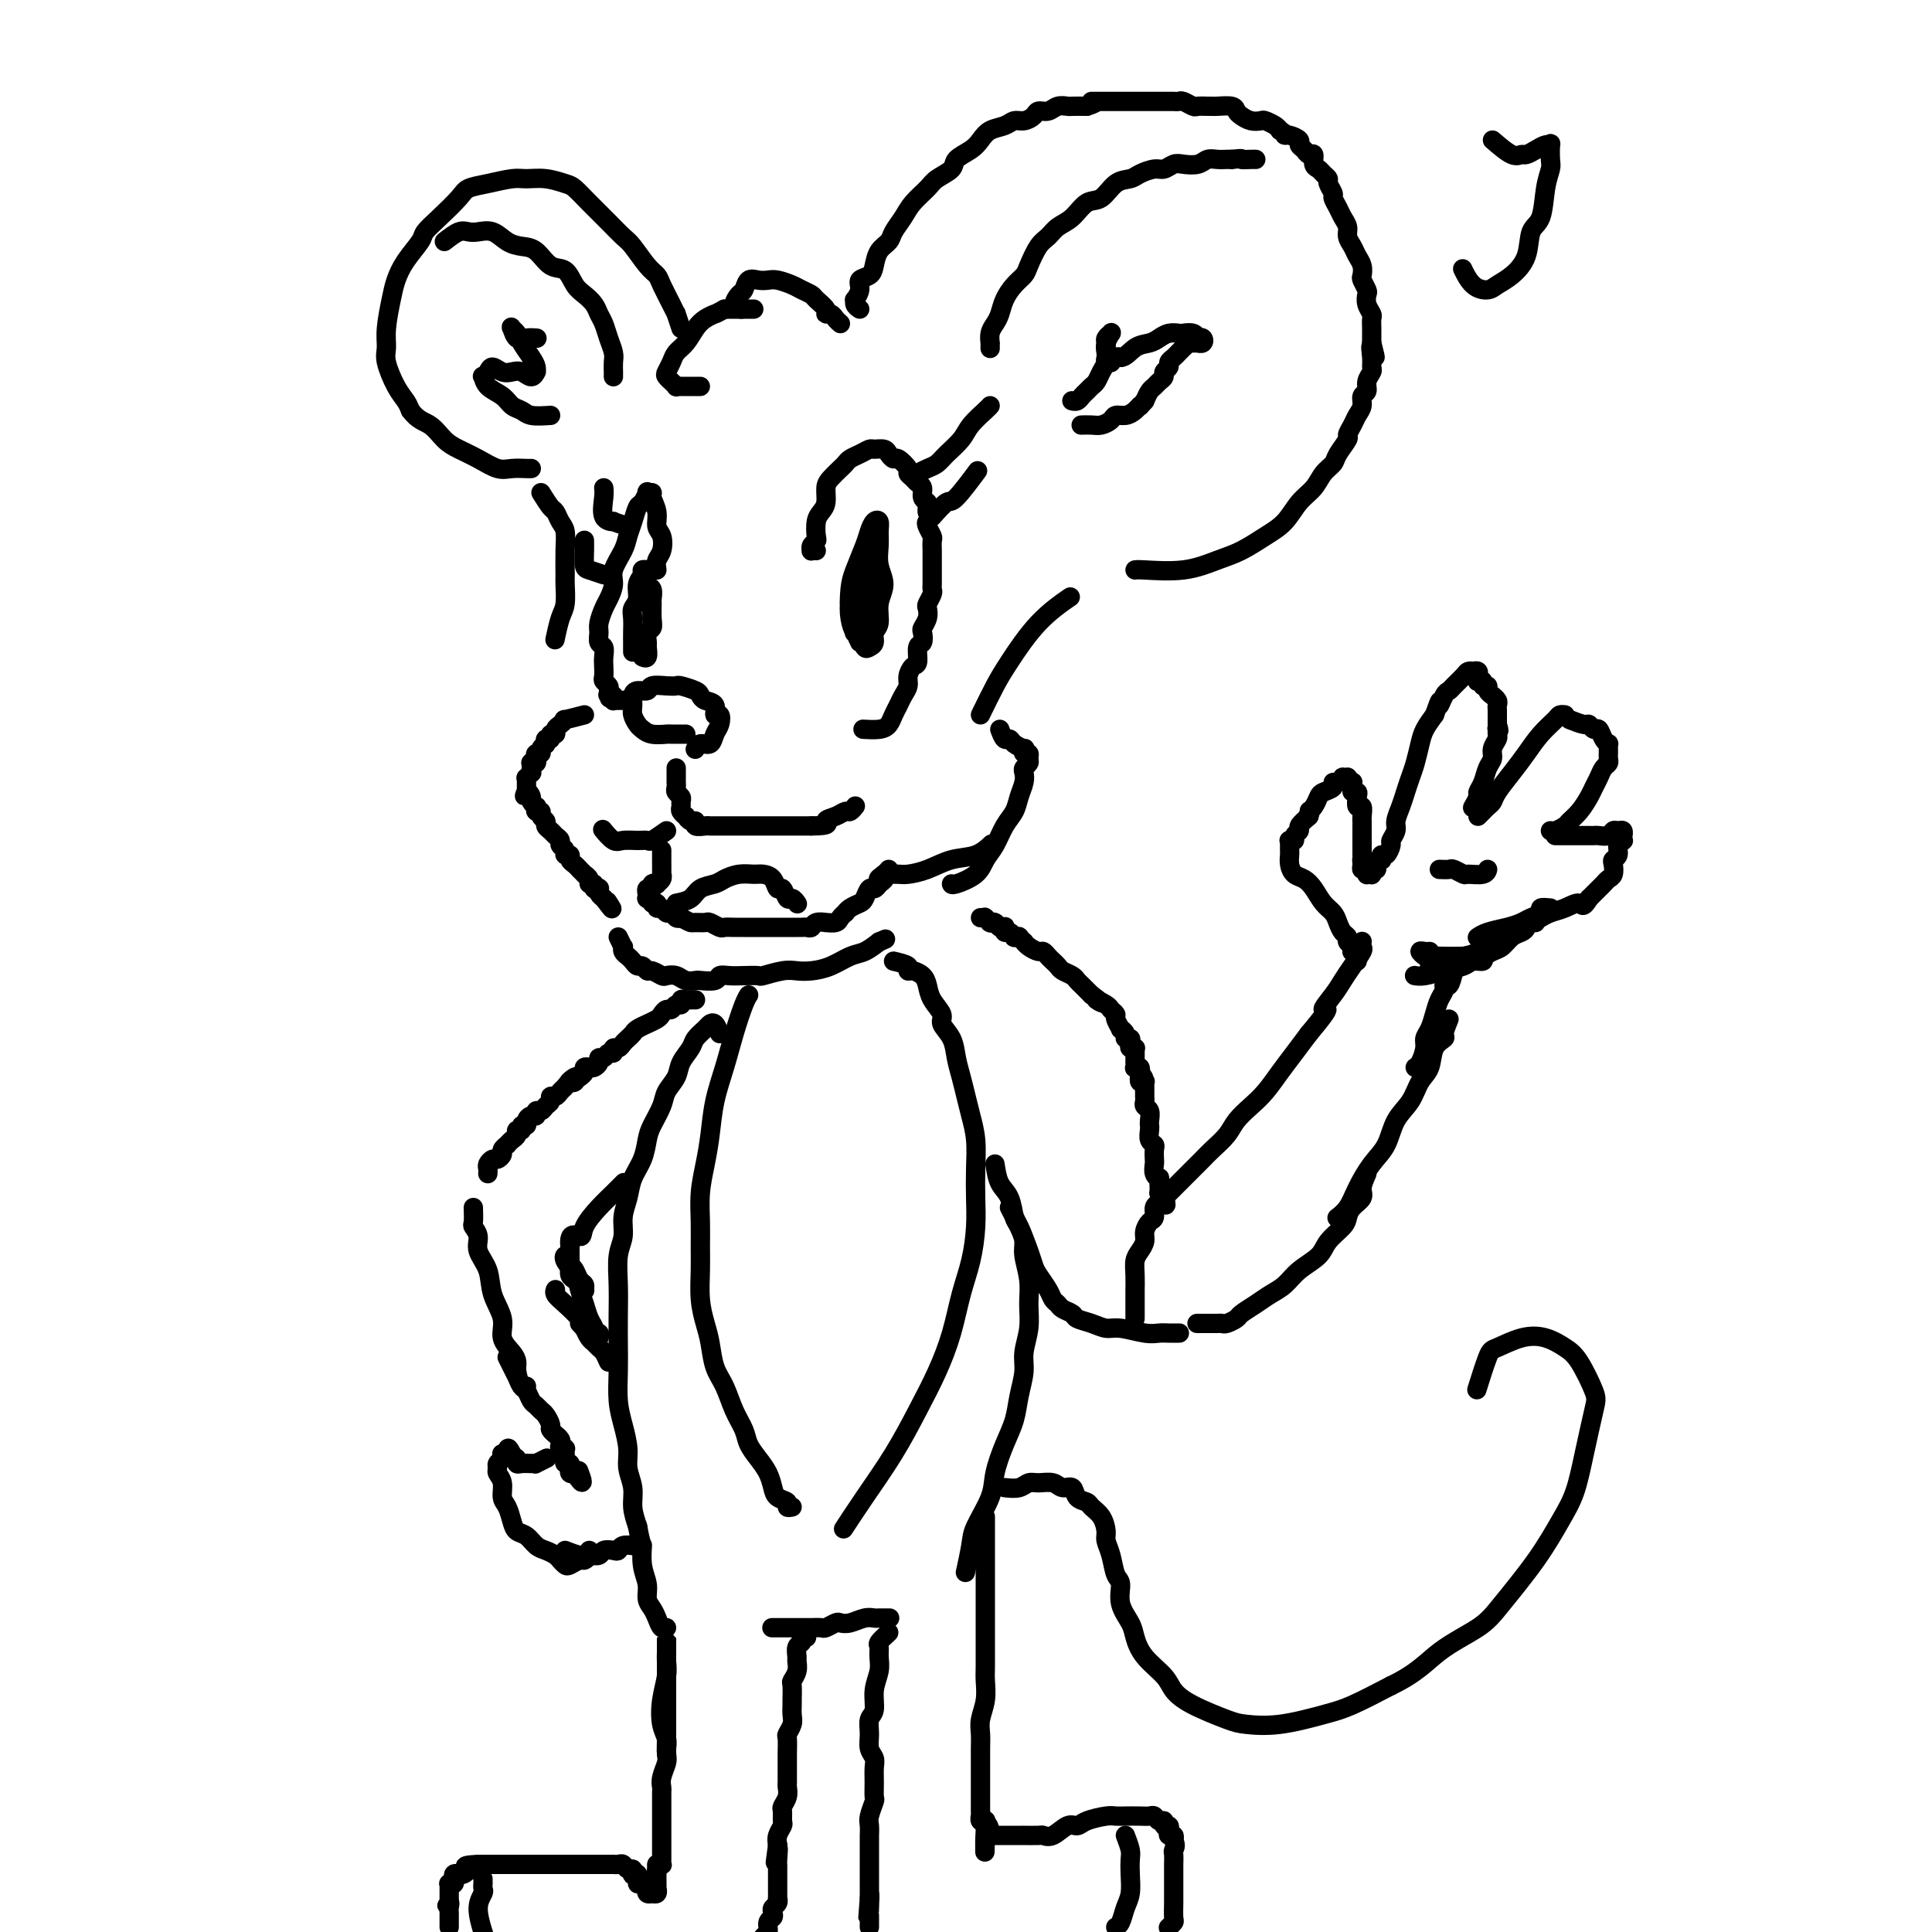 <svg viewBox='0 0 400 400' version='1.1' xmlns='http://www.w3.org/2000/svg' xmlns:xlink='http://www.w3.org/1999/xlink'><g fill='none' stroke='#000000' stroke-width='4' stroke-linecap='round' stroke-linejoin='round'><path d='M169,114c-0.431,-0.023 -0.861,-0.046 -1,0c-0.139,0.046 0.015,0.160 0,0c-0.015,-0.160 -0.197,-0.595 0,-1c0.197,-0.405 0.775,-0.779 1,-1c0.225,-0.221 0.098,-0.290 0,-1c-0.098,-0.710 -0.168,-2.063 0,-3c0.168,-0.937 0.574,-1.459 1,-2c0.426,-0.541 0.874,-1.100 1,-2c0.126,-0.900 -0.069,-2.139 0,-3c0.069,-0.861 0.402,-1.344 1,-2c0.598,-0.656 1.459,-1.486 2,-2c0.541,-0.514 0.760,-0.712 1,-1c0.240,-0.288 0.502,-0.666 1,-1c0.498,-0.334 1.233,-0.623 2,-1c0.767,-0.377 1.568,-0.843 2,-1c0.432,-0.157 0.496,-0.005 1,0c0.504,0.005 1.449,-0.135 2,0c0.551,0.135 0.707,0.547 1,1c0.293,0.453 0.723,0.947 1,1c0.277,0.053 0.403,-0.336 1,0c0.597,0.336 1.667,1.399 2,2c0.333,0.601 -0.069,0.742 0,1c0.069,0.258 0.611,0.632 1,1c0.389,0.368 0.626,0.728 1,1c0.374,0.272 0.885,0.454 1,1c0.115,0.546 -0.165,1.456 0,2c0.165,0.544 0.775,0.723 1,1c0.225,0.277 0.064,0.650 0,1c-0.064,0.350 -0.032,0.675 0,1'/><path d='M192,106c0.635,1.815 0.223,1.852 0,2c-0.223,0.148 -0.256,0.406 0,1c0.256,0.594 0.801,1.525 1,2c0.199,0.475 0.053,0.494 0,1c-0.053,0.506 -0.014,1.497 0,2c0.014,0.503 0.004,0.516 0,1c-0.004,0.484 -0.001,1.439 0,2c0.001,0.561 -0.000,0.728 0,1c0.000,0.272 0.001,0.649 0,1c-0.001,0.351 -0.004,0.675 0,1c0.004,0.325 0.015,0.650 0,1c-0.015,0.350 -0.056,0.726 0,1c0.056,0.274 0.207,0.444 0,1c-0.207,0.556 -0.774,1.496 -1,2c-0.226,0.504 -0.112,0.573 0,1c0.112,0.427 0.222,1.211 0,2c-0.222,0.789 -0.777,1.581 -1,2c-0.223,0.419 -0.115,0.465 0,1c0.115,0.535 0.237,1.561 0,2c-0.237,0.439 -0.833,0.292 -1,1c-0.167,0.708 0.096,2.273 0,3c-0.096,0.727 -0.550,0.618 -1,1c-0.450,0.382 -0.894,1.257 -1,2c-0.106,0.743 0.127,1.354 0,2c-0.127,0.646 -0.613,1.326 -1,2c-0.387,0.674 -0.675,1.344 -1,2c-0.325,0.656 -0.686,1.300 -1,2c-0.314,0.700 -0.579,1.456 -1,2c-0.421,0.544 -0.998,0.877 -2,1c-1.002,0.123 -2.429,0.035 -3,0c-0.571,-0.035 -0.285,-0.018 0,0'/><path d='M142,152c-1.231,0.007 -2.462,0.014 -3,0c-0.538,-0.014 -0.383,-0.048 -1,0c-0.617,0.048 -2.008,0.179 -3,0c-0.992,-0.179 -1.587,-0.667 -2,-1c-0.413,-0.333 -0.645,-0.510 -1,-1c-0.355,-0.490 -0.834,-1.293 -1,-2c-0.166,-0.707 -0.019,-1.318 0,-2c0.019,-0.682 -0.091,-1.437 0,-2c0.091,-0.563 0.382,-0.935 1,-1c0.618,-0.065 1.564,0.178 2,0c0.436,-0.178 0.362,-0.777 1,-1c0.638,-0.223 1.988,-0.071 3,0c1.012,0.071 1.684,0.061 2,0c0.316,-0.061 0.274,-0.172 1,0c0.726,0.172 2.218,0.629 3,1c0.782,0.371 0.854,0.658 1,1c0.146,0.342 0.366,0.739 1,1c0.634,0.261 1.683,0.387 2,1c0.317,0.613 -0.099,1.713 0,2c0.099,0.287 0.714,-0.239 1,0c0.286,0.239 0.245,1.245 0,2c-0.245,0.755 -0.693,1.260 -1,2c-0.307,0.740 -0.474,1.714 -1,2c-0.526,0.286 -1.411,-0.115 -2,0c-0.589,0.115 -0.883,0.747 -1,1c-0.117,0.253 -0.059,0.126 0,0'/><path d='M140,159c-0.001,0.869 -0.001,1.738 0,2c0.001,0.262 0.004,-0.085 0,0c-0.004,0.085 -0.015,0.600 0,1c0.015,0.400 0.057,0.685 0,1c-0.057,0.315 -0.212,0.662 0,1c0.212,0.338 0.793,0.669 1,1c0.207,0.331 0.041,0.662 0,1c-0.041,0.338 0.044,0.683 0,1c-0.044,0.317 -0.218,0.606 0,1c0.218,0.394 0.827,0.894 1,1c0.173,0.106 -0.090,-0.182 0,0c0.090,0.182 0.535,0.833 1,1c0.465,0.167 0.951,-0.151 1,0c0.049,0.151 -0.338,0.773 0,1c0.338,0.227 1.403,0.061 2,0c0.597,-0.061 0.726,-0.016 1,0c0.274,0.016 0.692,0.004 1,0c0.308,-0.004 0.507,-0.001 1,0c0.493,0.001 1.282,0.000 2,0c0.718,-0.000 1.366,-0.000 2,0c0.634,0.000 1.254,0.000 2,0c0.746,-0.000 1.617,-0.000 2,0c0.383,0.000 0.276,0.000 1,0c0.724,-0.000 2.277,-0.000 3,0c0.723,0.000 0.617,0.000 1,0c0.383,-0.000 1.257,-0.000 2,0c0.743,0.000 1.355,0.000 2,0c0.645,-0.000 1.322,-0.000 2,0'/><path d='M168,171c4.455,-0.029 3.092,-0.600 3,-1c-0.092,-0.400 1.086,-0.629 2,-1c0.914,-0.371 1.565,-0.883 2,-1c0.435,-0.117 0.656,0.161 1,0c0.344,-0.161 0.813,-0.760 1,-1c0.187,-0.240 0.094,-0.120 0,0'/><path d='M138,172c-1.194,0.846 -2.388,1.693 -3,2c-0.612,0.307 -0.641,0.075 -1,0c-0.359,-0.075 -1.049,0.008 -2,0c-0.951,-0.008 -2.162,-0.105 -3,0c-0.838,0.105 -1.303,0.413 -2,0c-0.697,-0.413 -1.628,-1.547 -2,-2c-0.372,-0.453 -0.186,-0.227 0,0'/><path d='M137,176c-0.000,0.323 -0.000,0.646 0,1c0.000,0.354 0.001,0.739 0,1c-0.001,0.261 -0.004,0.399 0,1c0.004,0.601 0.016,1.664 0,2c-0.016,0.336 -0.061,-0.055 0,0c0.061,0.055 0.228,0.555 0,1c-0.228,0.445 -0.849,0.836 -1,1c-0.151,0.164 0.170,0.100 0,0c-0.170,-0.100 -0.830,-0.238 -1,0c-0.170,0.238 0.151,0.852 0,1c-0.151,0.148 -0.772,-0.171 -1,0c-0.228,0.171 -0.062,0.831 0,1c0.062,0.169 0.021,-0.152 0,0c-0.021,0.152 -0.021,0.777 0,1c0.021,0.223 0.062,0.045 0,0c-0.062,-0.045 -0.228,0.045 0,0c0.228,-0.045 0.849,-0.223 1,0c0.151,0.223 -0.167,0.848 0,1c0.167,0.152 0.818,-0.171 1,0c0.182,0.171 -0.106,0.834 0,1c0.106,0.166 0.606,-0.165 1,0c0.394,0.165 0.683,0.828 1,1c0.317,0.172 0.662,-0.146 1,0c0.338,0.146 0.668,0.756 1,1c0.332,0.244 0.666,0.122 1,0'/><path d='M141,190c1.351,0.692 1.728,0.921 2,1c0.272,0.079 0.439,0.007 1,0c0.561,-0.007 1.515,0.051 2,0c0.485,-0.051 0.500,-0.210 1,0c0.500,0.210 1.485,0.788 2,1c0.515,0.212 0.562,0.057 1,0c0.438,-0.057 1.268,-0.015 2,0c0.732,0.015 1.365,0.004 2,0c0.635,-0.004 1.273,-0.001 2,0c0.727,0.001 1.543,0.000 2,0c0.457,-0.000 0.556,-0.000 1,0c0.444,0.000 1.232,0.000 2,0c0.768,-0.000 1.515,-0.000 2,0c0.485,0.000 0.708,0.001 1,0c0.292,-0.001 0.654,-0.004 1,0c0.346,0.004 0.675,0.015 1,0c0.325,-0.015 0.646,-0.057 1,0c0.354,0.057 0.743,0.212 1,0c0.257,-0.212 0.383,-0.792 1,-1c0.617,-0.208 1.724,-0.046 2,0c0.276,0.046 -0.280,-0.025 0,0c0.280,0.025 1.398,0.148 2,0c0.602,-0.148 0.690,-0.565 1,-1c0.310,-0.435 0.842,-0.889 1,-1c0.158,-0.111 -0.060,0.120 0,0c0.060,-0.120 0.397,-0.592 1,-1c0.603,-0.408 1.471,-0.753 2,-1c0.529,-0.247 0.719,-0.396 1,-1c0.281,-0.604 0.653,-1.663 1,-2c0.347,-0.337 0.671,0.046 1,0c0.329,-0.046 0.665,-0.523 1,-1'/><path d='M182,183c2.276,-1.574 0.466,-1.010 0,-1c-0.466,0.010 0.413,-0.536 1,-1c0.587,-0.464 0.882,-0.847 1,-1c0.118,-0.153 0.059,-0.077 0,0'/><path d='M140,187c1.121,-0.221 2.242,-0.441 3,-1c0.758,-0.559 1.151,-1.456 2,-2c0.849,-0.544 2.152,-0.735 3,-1c0.848,-0.265 1.239,-0.605 2,-1c0.761,-0.395 1.892,-0.844 3,-1c1.108,-0.156 2.195,-0.020 3,0c0.805,0.020 1.329,-0.078 2,0c0.671,0.078 1.489,0.331 2,1c0.511,0.669 0.715,1.752 1,2c0.285,0.248 0.651,-0.340 1,0c0.349,0.340 0.681,1.606 1,2c0.319,0.394 0.624,-0.086 1,0c0.376,0.086 0.822,0.739 1,1c0.178,0.261 0.089,0.131 0,0'/><path d='M178,133c-0.415,-0.899 -0.830,-1.798 -1,-2c-0.170,-0.202 -0.096,0.293 0,0c0.096,-0.293 0.215,-1.373 0,-2c-0.215,-0.627 -0.762,-0.801 -1,-2c-0.238,-1.199 -0.166,-3.425 0,-5c0.166,-1.575 0.427,-2.500 1,-4c0.573,-1.500 1.460,-3.573 2,-5c0.540,-1.427 0.734,-2.206 1,-3c0.266,-0.794 0.606,-1.602 1,-2c0.394,-0.398 0.842,-0.386 1,0c0.158,0.386 0.024,1.144 0,2c-0.024,0.856 0.061,1.808 0,3c-0.061,1.192 -0.269,2.623 0,4c0.269,1.377 1.015,2.701 1,4c-0.015,1.299 -0.792,2.572 -1,4c-0.208,1.428 0.151,3.012 0,4c-0.151,0.988 -0.814,1.382 -1,2c-0.186,0.618 0.105,1.460 0,2c-0.105,0.540 -0.606,0.778 -1,1c-0.394,0.222 -0.681,0.429 -1,0c-0.319,-0.429 -0.671,-1.493 -1,-2c-0.329,-0.507 -0.635,-0.458 -1,-1c-0.365,-0.542 -0.788,-1.675 -1,-3c-0.212,-1.325 -0.211,-2.842 0,-4c0.211,-1.158 0.634,-1.957 1,-3c0.366,-1.043 0.675,-2.331 1,-3c0.325,-0.669 0.664,-0.719 1,-1c0.336,-0.281 0.667,-0.795 1,-1c0.333,-0.205 0.666,-0.103 1,0'/><path d='M181,116c0.758,-1.553 0.152,0.563 0,2c-0.152,1.437 0.152,2.195 0,3c-0.152,0.805 -0.758,1.659 -1,2c-0.242,0.341 -0.121,0.171 0,0'/><path d='M190,98c0.658,-0.351 1.316,-0.701 2,-1c0.684,-0.299 1.395,-0.546 2,-1c0.605,-0.454 1.104,-1.117 2,-2c0.896,-0.883 2.187,-1.988 3,-3c0.813,-1.012 1.146,-1.931 2,-3c0.854,-1.069 2.230,-2.288 3,-3c0.770,-0.712 0.934,-0.918 1,-1c0.066,-0.082 0.033,-0.041 0,0'/><path d='M193,107c1.163,-1.306 2.325,-2.612 3,-3c0.675,-0.388 0.861,0.144 2,-1c1.139,-1.144 3.230,-3.962 4,-5c0.770,-1.038 0.220,-0.297 0,0c-0.220,0.297 -0.110,0.148 0,0'/><path d='M136,118c-0.104,-0.699 -0.209,-1.397 0,-2c0.209,-0.603 0.731,-1.110 1,-2c0.269,-0.890 0.283,-2.162 0,-3c-0.283,-0.838 -0.864,-1.243 -1,-2c-0.136,-0.757 0.175,-1.865 0,-3c-0.175,-1.135 -0.834,-2.297 -1,-3c-0.166,-0.703 0.163,-0.947 0,-1c-0.163,-0.053 -0.817,0.086 -1,0c-0.183,-0.086 0.105,-0.396 0,0c-0.105,0.396 -0.604,1.497 -1,2c-0.396,0.503 -0.688,0.406 -1,1c-0.312,0.594 -0.643,1.877 -1,3c-0.357,1.123 -0.740,2.087 -1,3c-0.260,0.913 -0.398,1.777 -1,3c-0.602,1.223 -1.668,2.807 -2,4c-0.332,1.193 0.069,1.996 0,3c-0.069,1.004 -0.608,2.209 -1,3c-0.392,0.791 -0.637,1.167 -1,2c-0.363,0.833 -0.843,2.124 -1,3c-0.157,0.876 0.011,1.337 0,2c-0.011,0.663 -0.199,1.529 0,2c0.199,0.471 0.784,0.546 1,1c0.216,0.454 0.061,1.288 0,2c-0.061,0.712 -0.030,1.304 0,2c0.030,0.696 0.060,1.496 0,2c-0.060,0.504 -0.208,0.713 0,1c0.208,0.287 0.774,0.654 1,1c0.226,0.346 0.113,0.673 0,1'/><path d='M126,143c0.326,2.388 0.140,1.358 0,1c-0.140,-0.358 -0.235,-0.043 0,0c0.235,0.043 0.799,-0.185 1,0c0.201,0.185 0.039,0.781 0,1c-0.039,0.219 0.045,0.059 0,0c-0.045,-0.059 -0.219,-0.016 0,0c0.219,0.016 0.829,0.004 1,0c0.171,-0.004 -0.099,-0.001 0,0c0.099,0.001 0.565,0.000 1,0c0.435,-0.000 0.839,-0.000 1,0c0.161,0.000 0.081,0.000 0,0'/><path d='M131,135c0.002,-0.696 0.005,-1.393 0,-2c-0.005,-0.607 -0.016,-1.125 0,-2c0.016,-0.875 0.061,-2.108 0,-3c-0.061,-0.892 -0.228,-1.444 0,-2c0.228,-0.556 0.849,-1.116 1,-2c0.151,-0.884 -0.170,-2.093 0,-3c0.170,-0.907 0.830,-1.511 1,-2c0.170,-0.489 -0.150,-0.861 0,-1c0.150,-0.139 0.771,-0.044 1,0c0.229,0.044 0.065,0.038 0,0c-0.065,-0.038 -0.032,-0.108 0,0c0.032,0.108 0.061,0.394 0,1c-0.061,0.606 -0.213,1.531 0,2c0.213,0.469 0.790,0.483 1,1c0.210,0.517 0.052,1.538 0,2c-0.052,0.462 0.000,0.366 0,1c-0.000,0.634 -0.053,2.000 0,3c0.053,1.000 0.211,1.634 0,2c-0.211,0.366 -0.792,0.462 -1,1c-0.208,0.538 -0.042,1.517 0,2c0.042,0.483 -0.040,0.470 0,1c0.040,0.530 0.203,1.604 0,2c-0.203,0.396 -0.772,0.113 -1,0c-0.228,-0.113 -0.114,-0.057 0,0'/><path d='M125,119c-1.155,-0.384 -2.309,-0.769 -3,-1c-0.691,-0.231 -0.917,-0.309 -1,-1c-0.083,-0.691 -0.022,-1.994 0,-3c0.022,-1.006 0.006,-1.716 0,-2c-0.006,-0.284 -0.003,-0.142 0,0'/><path d='M130,109c-1.329,-0.425 -2.657,-0.850 -3,-1c-0.343,-0.150 0.300,-0.026 0,0c-0.300,0.026 -1.544,-0.044 -2,-1c-0.456,-0.956 -0.123,-2.796 0,-4c0.123,-1.204 0.035,-1.773 0,-2c-0.035,-0.227 -0.018,-0.114 0,0'/><path d='M179,124c0.431,1.072 0.862,2.145 1,3c0.138,0.855 -0.017,1.494 0,2c0.017,0.506 0.204,0.879 0,1c-0.204,0.121 -0.801,-0.008 -1,0c-0.199,0.008 -0.001,0.155 0,0c0.001,-0.155 -0.196,-0.612 0,-1c0.196,-0.388 0.785,-0.707 1,-1c0.215,-0.293 0.058,-0.559 0,-1c-0.058,-0.441 -0.015,-1.057 0,-1c0.015,0.057 0.004,0.786 0,1c-0.004,0.214 -0.001,-0.086 0,0c0.001,0.086 0.000,0.559 0,1c-0.000,0.441 -0.000,0.849 0,1c0.000,0.151 0.000,0.043 0,0c-0.000,-0.043 -0.000,-0.022 0,0'/><path d='M178,64c-0.432,-0.297 -0.864,-0.594 -1,-1c-0.136,-0.406 0.023,-0.920 0,-1c-0.023,-0.080 -0.227,0.275 0,0c0.227,-0.275 0.886,-1.180 1,-2c0.114,-0.820 -0.316,-1.557 0,-2c0.316,-0.443 1.379,-0.593 2,-1c0.621,-0.407 0.800,-1.071 1,-2c0.200,-0.929 0.423,-2.124 1,-3c0.577,-0.876 1.510,-1.432 2,-2c0.490,-0.568 0.539,-1.149 1,-2c0.461,-0.851 1.336,-1.971 2,-3c0.664,-1.029 1.118,-1.966 2,-3c0.882,-1.034 2.194,-2.164 3,-3c0.806,-0.836 1.108,-1.379 2,-2c0.892,-0.621 2.373,-1.322 3,-2c0.627,-0.678 0.398,-1.333 1,-2c0.602,-0.667 2.034,-1.345 3,-2c0.966,-0.655 1.466,-1.285 2,-2c0.534,-0.715 1.103,-1.515 2,-2c0.897,-0.485 2.123,-0.656 3,-1c0.877,-0.344 1.404,-0.862 2,-1c0.596,-0.138 1.262,0.103 2,0c0.738,-0.103 1.550,-0.549 2,-1c0.450,-0.451 0.539,-0.905 1,-1c0.461,-0.095 1.295,0.171 2,0c0.705,-0.171 1.282,-0.778 2,-1c0.718,-0.222 1.578,-0.060 2,0c0.422,0.060 0.406,0.017 1,0c0.594,-0.017 1.797,-0.009 3,0'/><path d='M225,22c3.213,-1.000 1.246,-1.000 1,-1c-0.246,-0.000 1.229,-0.000 2,0c0.771,0.000 0.836,0.000 1,0c0.164,-0.000 0.425,-0.000 1,0c0.575,0.000 1.463,0.000 2,0c0.537,-0.000 0.721,-0.000 1,0c0.279,0.000 0.652,0.000 1,0c0.348,-0.000 0.671,-0.000 1,0c0.329,0.000 0.666,0.000 1,0c0.334,-0.000 0.667,-0.000 1,0c0.333,0.000 0.667,0.000 1,0c0.333,-0.000 0.667,-0.000 1,0c0.333,0.000 0.667,0.000 1,0c0.333,-0.000 0.666,-0.001 1,0c0.334,0.001 0.671,0.004 1,0c0.329,-0.004 0.650,-0.015 1,0c0.350,0.015 0.727,0.057 1,0c0.273,-0.057 0.441,-0.211 1,0c0.559,0.211 1.510,0.789 2,1c0.490,0.211 0.520,0.056 1,0c0.480,-0.056 1.410,-0.012 2,0c0.590,0.012 0.840,-0.008 1,0c0.160,0.008 0.231,0.044 1,0c0.769,-0.044 2.238,-0.169 3,0c0.762,0.169 0.819,0.633 1,1c0.181,0.367 0.486,0.637 1,1c0.514,0.363 1.237,0.818 2,1c0.763,0.182 1.565,0.090 2,0c0.435,-0.090 0.502,-0.178 1,0c0.498,0.178 1.428,0.622 2,1c0.572,0.378 0.786,0.689 1,1'/><path d='M265,27c1.746,1.013 1.112,1.045 1,1c-0.112,-0.045 0.298,-0.165 1,0c0.702,0.165 1.695,0.617 2,1c0.305,0.383 -0.077,0.698 0,1c0.077,0.302 0.612,0.592 1,1c0.388,0.408 0.628,0.935 1,1c0.372,0.065 0.874,-0.333 1,0c0.126,0.333 -0.125,1.398 0,2c0.125,0.602 0.626,0.743 1,1c0.374,0.257 0.621,0.631 1,1c0.379,0.369 0.889,0.732 1,1c0.111,0.268 -0.178,0.442 0,1c0.178,0.558 0.822,1.500 1,2c0.178,0.500 -0.111,0.557 0,1c0.111,0.443 0.621,1.274 1,2c0.379,0.726 0.626,1.349 1,2c0.374,0.651 0.874,1.329 1,2c0.126,0.671 -0.124,1.336 0,2c0.124,0.664 0.621,1.329 1,2c0.379,0.671 0.641,1.350 1,2c0.359,0.650 0.814,1.273 1,2c0.186,0.727 0.101,1.560 0,2c-0.101,0.440 -0.220,0.489 0,1c0.220,0.511 0.777,1.484 1,2c0.223,0.516 0.112,0.575 0,1c-0.112,0.425 -0.226,1.217 0,2c0.226,0.783 0.793,1.558 1,2c0.207,0.442 0.056,0.551 0,1c-0.056,0.449 -0.015,1.236 0,2c0.015,0.764 0.004,1.504 0,2c-0.004,0.496 -0.002,0.748 0,1'/><path d='M284,71c1.391,5.395 0.369,1.882 0,1c-0.369,-0.882 -0.084,0.867 0,2c0.084,1.133 -0.034,1.651 0,2c0.034,0.349 0.220,0.530 0,1c-0.220,0.470 -0.847,1.228 -1,2c-0.153,0.772 0.167,1.557 0,2c-0.167,0.443 -0.819,0.543 -1,1c-0.181,0.457 0.111,1.273 0,2c-0.111,0.727 -0.625,1.367 -1,2c-0.375,0.633 -0.610,1.258 -1,2c-0.390,0.742 -0.934,1.601 -1,2c-0.066,0.399 0.345,0.337 0,1c-0.345,0.663 -1.446,2.052 -2,3c-0.554,0.948 -0.559,1.454 -1,2c-0.441,0.546 -1.316,1.132 -2,2c-0.684,0.868 -1.175,2.018 -2,3c-0.825,0.982 -1.982,1.796 -3,3c-1.018,1.204 -1.895,2.800 -3,4c-1.105,1.200 -2.436,2.006 -4,3c-1.564,0.994 -3.361,2.175 -5,3c-1.639,0.825 -3.119,1.293 -5,2c-1.881,0.707 -4.164,1.653 -7,2c-2.836,0.347 -6.225,0.093 -8,0c-1.775,-0.093 -1.936,-0.027 -2,0c-0.064,0.027 -0.032,0.013 0,0'/><path d='M174,67c-0.344,-0.305 -0.688,-0.610 -1,-1c-0.312,-0.390 -0.594,-0.864 -1,-1c-0.406,-0.136 -0.938,0.066 -1,0c-0.062,-0.066 0.346,-0.399 0,-1c-0.346,-0.601 -1.447,-1.471 -2,-2c-0.553,-0.529 -0.557,-0.716 -1,-1c-0.443,-0.284 -1.326,-0.664 -2,-1c-0.674,-0.336 -1.140,-0.628 -2,-1c-0.860,-0.372 -2.114,-0.825 -3,-1c-0.886,-0.175 -1.403,-0.073 -2,0c-0.597,0.073 -1.275,0.117 -2,0c-0.725,-0.117 -1.498,-0.396 -2,0c-0.502,0.396 -0.734,1.465 -1,2c-0.266,0.535 -0.566,0.536 -1,1c-0.434,0.464 -1.002,1.392 -1,2c0.002,0.608 0.575,0.895 1,1c0.425,0.105 0.703,0.028 1,0c0.297,-0.028 0.613,-0.008 1,0c0.387,0.008 0.847,0.002 1,0c0.153,-0.002 0.001,-0.001 0,0c-0.001,0.001 0.151,0.000 0,0c-0.151,-0.000 -0.604,-0.000 -1,0c-0.396,0.000 -0.735,0.000 -1,0c-0.265,-0.000 -0.456,-0.000 -1,0c-0.544,0.000 -1.441,0.000 -2,0c-0.559,-0.000 -0.779,-0.000 -1,0'/><path d='M150,64c-2.059,1.115 -1.707,0.904 -2,1c-0.293,0.096 -1.230,0.501 -2,1c-0.770,0.499 -1.373,1.093 -2,2c-0.627,0.907 -1.279,2.126 -2,3c-0.721,0.874 -1.510,1.401 -2,2c-0.490,0.599 -0.682,1.270 -1,2c-0.318,0.730 -0.761,1.520 -1,2c-0.239,0.480 -0.275,0.650 0,1c0.275,0.350 0.862,0.878 1,1c0.138,0.122 -0.173,-0.164 0,0c0.173,0.164 0.830,0.776 1,1c0.170,0.224 -0.149,0.060 0,0c0.149,-0.060 0.764,-0.016 1,0c0.236,0.016 0.091,0.004 0,0c-0.091,-0.004 -0.129,-0.001 0,0c0.129,0.001 0.426,0.000 1,0c0.574,-0.000 1.424,-0.000 2,0c0.576,0.000 0.879,0.000 1,0c0.121,-0.000 0.061,-0.000 0,0'/><path d='M141,68c-0.438,-1.300 -0.876,-2.600 -1,-3c-0.124,-0.400 0.067,0.099 0,0c-0.067,-0.099 -0.392,-0.797 -1,-2c-0.608,-1.203 -1.499,-2.913 -2,-4c-0.501,-1.087 -0.611,-1.553 -1,-2c-0.389,-0.447 -1.055,-0.874 -2,-2c-0.945,-1.126 -2.169,-2.949 -3,-4c-0.831,-1.051 -1.271,-1.328 -2,-2c-0.729,-0.672 -1.748,-1.739 -3,-3c-1.252,-1.261 -2.737,-2.716 -4,-4c-1.263,-1.284 -2.303,-2.397 -3,-3c-0.697,-0.603 -1.049,-0.694 -2,-1c-0.951,-0.306 -2.500,-0.825 -4,-1c-1.500,-0.175 -2.953,-0.004 -4,0c-1.047,0.004 -1.690,-0.158 -3,0c-1.310,0.158 -3.286,0.637 -5,1c-1.714,0.363 -3.164,0.609 -4,1c-0.836,0.391 -1.057,0.925 -2,2c-0.943,1.075 -2.610,2.689 -4,4c-1.390,1.311 -2.505,2.319 -3,3c-0.495,0.681 -0.371,1.035 -1,2c-0.629,0.965 -2.010,2.541 -3,4c-0.990,1.459 -1.587,2.800 -2,4c-0.413,1.200 -0.641,2.257 -1,4c-0.359,1.743 -0.850,4.172 -1,6c-0.150,1.828 0.040,3.056 0,4c-0.040,0.944 -0.310,1.603 0,3c0.310,1.397 1.199,3.530 2,5c0.801,1.470 1.515,2.277 2,3c0.485,0.723 0.743,1.361 1,2'/><path d='M85,85c1.533,2.071 2.865,2.247 4,3c1.135,0.753 2.074,2.083 3,3c0.926,0.917 1.838,1.423 3,2c1.162,0.577 2.574,1.226 4,2c1.426,0.774 2.865,1.671 4,2c1.135,0.329 1.964,0.088 3,0c1.036,-0.088 2.279,-0.024 3,0c0.721,0.024 0.920,0.007 1,0c0.080,-0.007 0.040,-0.003 0,0'/><path d='M121,148c-1.712,0.447 -3.424,0.894 -4,1c-0.576,0.106 -0.015,-0.130 0,0c0.015,0.130 -0.517,0.627 -1,1c-0.483,0.373 -0.918,0.621 -1,1c-0.082,0.379 0.188,0.890 0,1c-0.188,0.110 -0.835,-0.181 -1,0c-0.165,0.181 0.153,0.832 0,1c-0.153,0.168 -0.777,-0.148 -1,0c-0.223,0.148 -0.045,0.762 0,1c0.045,0.238 -0.044,0.102 0,0c0.044,-0.102 0.222,-0.168 0,0c-0.222,0.168 -0.843,0.571 -1,1c-0.157,0.429 0.150,0.886 0,1c-0.150,0.114 -0.758,-0.114 -1,0c-0.242,0.114 -0.117,0.571 0,1c0.117,0.429 0.228,0.832 0,1c-0.228,0.168 -0.793,0.102 -1,0c-0.207,-0.102 -0.054,-0.239 0,0c0.054,0.239 0.011,0.852 0,1c-0.011,0.148 0.011,-0.171 0,0c-0.011,0.171 -0.056,0.833 0,1c0.056,0.167 0.211,-0.162 0,0c-0.211,0.162 -0.789,0.813 -1,1c-0.211,0.187 -0.057,-0.091 0,0c0.057,0.091 0.015,0.550 0,1c-0.015,0.450 -0.004,0.890 0,1c0.004,0.110 0.001,-0.112 0,0c-0.001,0.112 -0.001,0.556 0,1'/><path d='M109,164c-0.684,1.653 -0.393,0.284 0,0c0.393,-0.284 0.889,0.516 1,1c0.111,0.484 -0.162,0.651 0,1c0.162,0.349 0.760,0.881 1,1c0.240,0.119 0.121,-0.175 0,0c-0.121,0.175 -0.243,0.821 0,1c0.243,0.179 0.853,-0.107 1,0c0.147,0.107 -0.168,0.606 0,1c0.168,0.394 0.820,0.683 1,1c0.180,0.317 -0.110,0.662 0,1c0.110,0.338 0.622,0.668 1,1c0.378,0.332 0.622,0.667 1,1c0.378,0.333 0.890,0.663 1,1c0.110,0.337 -0.181,0.682 0,1c0.181,0.318 0.836,0.610 1,1c0.164,0.390 -0.162,0.879 0,1c0.162,0.121 0.813,-0.126 1,0c0.187,0.126 -0.089,0.626 0,1c0.089,0.374 0.545,0.621 1,1c0.455,0.379 0.911,0.889 1,1c0.089,0.111 -0.187,-0.176 0,0c0.187,0.176 0.839,0.817 1,1c0.161,0.183 -0.168,-0.091 0,0c0.168,0.091 0.833,0.546 1,1c0.167,0.454 -0.165,0.905 0,1c0.165,0.095 0.828,-0.168 1,0c0.172,0.168 -0.147,0.766 0,1c0.147,0.234 0.761,0.104 1,0c0.239,-0.104 0.103,-0.182 0,0c-0.103,0.182 -0.172,0.623 0,1c0.172,0.377 0.586,0.688 1,1'/><path d='M125,186c2.702,3.631 1.458,1.708 1,1c-0.458,-0.708 -0.131,-0.202 0,0c0.131,0.202 0.065,0.101 0,0'/><path d='M207,151c0.324,0.867 0.647,1.734 1,2c0.353,0.266 0.734,-0.068 1,0c0.266,0.068 0.415,0.539 1,1c0.585,0.461 1.607,0.911 2,1c0.393,0.089 0.159,-0.183 0,0c-0.159,0.183 -0.242,0.823 0,1c0.242,0.177 0.811,-0.108 1,0c0.189,0.108 -0.001,0.608 0,1c0.001,0.392 0.193,0.674 0,1c-0.193,0.326 -0.772,0.695 -1,1c-0.228,0.305 -0.106,0.545 0,1c0.106,0.455 0.194,1.126 0,2c-0.194,0.874 -0.671,1.952 -1,3c-0.329,1.048 -0.509,2.066 -1,3c-0.491,0.934 -1.295,1.785 -2,3c-0.705,1.215 -1.313,2.795 -2,4c-0.687,1.205 -1.452,2.036 -2,3c-0.548,0.964 -0.879,2.063 -2,3c-1.121,0.937 -3.033,1.714 -4,2c-0.967,0.286 -0.991,0.082 -1,0c-0.009,-0.082 -0.005,-0.041 0,0'/><path d='M205,72c0.002,0.126 0.003,0.252 0,0c-0.003,-0.252 -0.012,-0.882 0,-1c0.012,-0.118 0.044,0.275 0,0c-0.044,-0.275 -0.164,-1.218 0,-2c0.164,-0.782 0.611,-1.403 1,-2c0.389,-0.597 0.719,-1.169 1,-2c0.281,-0.831 0.512,-1.921 1,-3c0.488,-1.079 1.233,-2.148 2,-3c0.767,-0.852 1.556,-1.489 2,-2c0.444,-0.511 0.545,-0.898 1,-2c0.455,-1.102 1.266,-2.919 2,-4c0.734,-1.081 1.393,-1.425 2,-2c0.607,-0.575 1.162,-1.380 2,-2c0.838,-0.620 1.958,-1.055 3,-2c1.042,-0.945 2.007,-2.399 3,-3c0.993,-0.601 2.013,-0.347 3,-1c0.987,-0.653 1.941,-2.212 3,-3c1.059,-0.788 2.223,-0.803 3,-1c0.777,-0.197 1.166,-0.575 2,-1c0.834,-0.425 2.114,-0.898 3,-1c0.886,-0.102 1.378,0.165 2,0c0.622,-0.165 1.374,-0.762 2,-1c0.626,-0.238 1.127,-0.116 2,0c0.873,0.116 2.118,0.227 3,0c0.882,-0.227 1.401,-0.793 2,-1c0.599,-0.207 1.277,-0.056 2,0c0.723,0.056 1.492,0.016 2,0c0.508,-0.016 0.754,-0.008 1,0'/><path d='M255,33c2.823,-0.309 1.880,-0.083 2,0c0.120,0.083 1.301,0.022 2,0c0.699,-0.022 0.914,-0.006 1,0c0.086,0.006 0.043,0.003 0,0'/><path d='M222,83c0.024,0.006 0.048,0.013 0,0c-0.048,-0.013 -0.168,-0.045 0,0c0.168,0.045 0.622,0.168 1,0c0.378,-0.168 0.678,-0.625 1,-1c0.322,-0.375 0.664,-0.667 1,-1c0.336,-0.333 0.665,-0.708 1,-1c0.335,-0.292 0.677,-0.500 1,-1c0.323,-0.500 0.626,-1.290 1,-2c0.374,-0.710 0.818,-1.339 1,-2c0.182,-0.661 0.102,-1.355 0,-2c-0.102,-0.645 -0.227,-1.242 0,-2c0.227,-0.758 0.807,-1.678 1,-2c0.193,-0.322 -0.001,-0.045 0,0c0.001,0.045 0.196,-0.143 0,0c-0.196,0.143 -0.784,0.615 -1,1c-0.216,0.385 -0.059,0.681 0,1c0.059,0.319 0.020,0.660 0,1c-0.020,0.340 -0.020,0.681 0,1c0.020,0.319 0.061,0.618 0,1c-0.061,0.382 -0.224,0.848 0,1c0.224,0.152 0.833,-0.011 1,0c0.167,0.011 -0.109,0.195 0,0c0.109,-0.195 0.603,-0.770 1,-1c0.397,-0.230 0.699,-0.115 1,0'/><path d='M232,74c0.987,0.060 1.956,-1.290 3,-2c1.044,-0.710 2.163,-0.778 3,-1c0.837,-0.222 1.394,-0.596 2,-1c0.606,-0.404 1.263,-0.837 2,-1c0.737,-0.163 1.556,-0.058 2,0c0.444,0.058 0.515,0.067 1,0c0.485,-0.067 1.385,-0.210 2,0c0.615,0.210 0.945,0.774 1,1c0.055,0.226 -0.166,0.113 0,0c0.166,-0.113 0.720,-0.226 1,0c0.280,0.226 0.286,0.793 0,1c-0.286,0.207 -0.865,0.056 -1,0c-0.135,-0.056 0.175,-0.016 0,0c-0.175,0.016 -0.836,0.008 -1,0c-0.164,-0.008 0.167,-0.017 0,0c-0.167,0.017 -0.832,0.060 -1,0c-0.168,-0.060 0.163,-0.223 0,0c-0.163,0.223 -0.818,0.833 -1,1c-0.182,0.167 0.110,-0.110 0,0c-0.110,0.110 -0.622,0.607 -1,1c-0.378,0.393 -0.622,0.683 -1,1c-0.378,0.317 -0.889,0.662 -1,1c-0.111,0.338 0.177,0.668 0,1c-0.177,0.332 -0.821,0.666 -1,1c-0.179,0.334 0.107,0.670 0,1c-0.107,0.330 -0.606,0.656 -1,1c-0.394,0.344 -0.683,0.708 -1,1c-0.317,0.292 -0.662,0.512 -1,1c-0.338,0.488 -0.669,1.244 -1,2'/><path d='M237,83c-1.892,2.194 -1.122,1.179 -1,1c0.122,-0.179 -0.404,0.478 -1,1c-0.596,0.522 -1.261,0.911 -2,1c-0.739,0.089 -1.550,-0.120 -2,0c-0.450,0.120 -0.537,0.568 -1,1c-0.463,0.432 -1.301,0.848 -2,1c-0.699,0.152 -1.260,0.041 -2,0c-0.740,-0.041 -1.661,-0.011 -2,0c-0.339,0.011 -0.097,0.003 0,0c0.097,-0.003 0.048,-0.002 0,0'/><path d='M92,50c1.083,-0.841 2.166,-1.683 3,-2c0.834,-0.317 1.420,-0.110 2,0c0.580,0.110 1.156,0.121 2,0c0.844,-0.121 1.958,-0.375 3,0c1.042,0.375 2.012,1.380 3,2c0.988,0.620 1.994,0.855 3,1c1.006,0.145 2.013,0.199 3,1c0.987,0.801 1.956,2.350 3,3c1.044,0.650 2.164,0.401 3,1c0.836,0.599 1.390,2.047 2,3c0.610,0.953 1.276,1.413 2,2c0.724,0.587 1.504,1.302 2,2c0.496,0.698 0.707,1.380 1,2c0.293,0.620 0.667,1.178 1,2c0.333,0.822 0.625,1.909 1,3c0.375,1.091 0.832,2.187 1,3c0.168,0.813 0.045,1.342 0,2c-0.045,0.658 -0.012,1.447 0,2c0.012,0.553 0.003,0.872 0,1c-0.003,0.128 -0.002,0.064 0,0'/><path d='M114,86c-1.515,0.096 -3.029,0.192 -4,0c-0.971,-0.192 -1.398,-0.672 -2,-1c-0.602,-0.328 -1.377,-0.504 -2,-1c-0.623,-0.496 -1.092,-1.312 -2,-2c-0.908,-0.688 -2.255,-1.247 -3,-2c-0.745,-0.753 -0.887,-1.701 -1,-2c-0.113,-0.299 -0.196,0.050 0,0c0.196,-0.050 0.671,-0.498 1,-1c0.329,-0.502 0.511,-1.058 1,-1c0.489,0.058 1.283,0.730 2,1c0.717,0.270 1.355,0.140 2,0c0.645,-0.140 1.298,-0.289 2,0c0.702,0.289 1.454,1.015 2,1c0.546,-0.015 0.886,-0.770 1,-1c0.114,-0.230 0.003,0.065 0,0c-0.003,-0.065 0.101,-0.490 0,-1c-0.101,-0.510 -0.406,-1.105 -1,-2c-0.594,-0.895 -1.477,-2.089 -2,-3c-0.523,-0.911 -0.684,-1.540 -1,-2c-0.316,-0.460 -0.785,-0.750 -1,-1c-0.215,-0.250 -0.176,-0.459 0,0c0.176,0.459 0.491,1.587 1,2c0.509,0.413 1.214,0.111 2,0c0.786,-0.111 1.653,-0.032 2,0c0.347,0.032 0.173,0.016 0,0'/><path d='M112,102c0.754,1.205 1.509,2.410 2,3c0.491,0.590 0.720,0.564 1,1c0.280,0.436 0.611,1.332 1,2c0.389,0.668 0.837,1.106 1,2c0.163,0.894 0.041,2.243 0,4c-0.041,1.757 -0.001,3.922 0,5c0.001,1.078 -0.039,1.071 0,2c0.039,0.929 0.155,2.795 0,4c-0.155,1.205 -0.580,1.747 -1,3c-0.420,1.253 -0.834,3.215 -1,4c-0.166,0.785 -0.083,0.392 0,0'/><path d='M203,148c1.062,-2.172 2.124,-4.344 3,-6c0.876,-1.656 1.565,-2.794 3,-5c1.435,-2.206 3.617,-5.478 6,-8c2.383,-2.522 4.967,-4.292 6,-5c1.033,-0.708 0.517,-0.354 0,0'/><path d='M128,194c0.416,0.869 0.832,1.738 1,2c0.168,0.262 0.086,-0.083 0,0c-0.086,0.083 -0.178,0.596 0,1c0.178,0.404 0.625,0.701 1,1c0.375,0.299 0.677,0.601 1,1c0.323,0.399 0.668,0.895 1,1c0.332,0.105 0.651,-0.182 1,0c0.349,0.182 0.726,0.832 1,1c0.274,0.168 0.443,-0.147 1,0c0.557,0.147 1.501,0.758 2,1c0.499,0.242 0.551,0.117 1,0c0.449,-0.117 1.294,-0.227 2,0c0.706,0.227 1.274,0.789 2,1c0.726,0.211 1.611,0.071 2,0c0.389,-0.071 0.280,-0.071 1,0c0.720,0.071 2.267,0.215 3,0c0.733,-0.215 0.652,-0.789 1,-1c0.348,-0.211 1.125,-0.060 2,0c0.875,0.060 1.847,0.030 3,0c1.153,-0.030 2.485,-0.060 3,0c0.515,0.060 0.213,0.210 1,0c0.787,-0.210 2.665,-0.781 4,-1c1.335,-0.219 2.128,-0.085 3,0c0.872,0.085 1.822,0.122 3,0c1.178,-0.122 2.584,-0.404 4,-1c1.416,-0.596 2.843,-1.507 4,-2c1.157,-0.493 2.045,-0.570 3,-1c0.955,-0.430 1.978,-1.215 3,-2'/><path d='M182,195c2.333,-1.000 1.167,-0.500 0,0'/><path d='M144,207c-0.341,-0.009 -0.683,-0.017 -1,0c-0.317,0.017 -0.610,0.061 -1,0c-0.390,-0.061 -0.878,-0.227 -1,0c-0.122,0.227 0.122,0.849 0,1c-0.122,0.151 -0.609,-0.167 -1,0c-0.391,0.167 -0.687,0.819 -1,1c-0.313,0.181 -0.642,-0.110 -1,0c-0.358,0.110 -0.744,0.621 -1,1c-0.256,0.379 -0.383,0.626 -1,1c-0.617,0.374 -1.723,0.874 -2,1c-0.277,0.126 0.277,-0.121 0,0c-0.277,0.121 -1.383,0.611 -2,1c-0.617,0.389 -0.744,0.678 -1,1c-0.256,0.322 -0.642,0.679 -1,1c-0.358,0.321 -0.687,0.607 -1,1c-0.313,0.393 -0.608,0.894 -1,1c-0.392,0.106 -0.879,-0.183 -1,0c-0.121,0.183 0.126,0.836 0,1c-0.126,0.164 -0.625,-0.163 -1,0c-0.375,0.163 -0.625,0.814 -1,1c-0.375,0.186 -0.875,-0.095 -1,0c-0.125,0.095 0.125,0.564 0,1c-0.125,0.436 -0.625,0.838 -1,1c-0.375,0.162 -0.626,0.085 -1,0c-0.374,-0.085 -0.870,-0.177 -1,0c-0.130,0.177 0.106,0.622 0,1c-0.106,0.378 -0.553,0.689 -1,1'/><path d='M120,223c-3.952,2.411 -1.833,0.438 -1,0c0.833,-0.438 0.378,0.657 0,1c-0.378,0.343 -0.680,-0.067 -1,0c-0.320,0.067 -0.659,0.609 -1,1c-0.341,0.391 -0.683,0.629 -1,1c-0.317,0.371 -0.610,0.874 -1,1c-0.390,0.126 -0.879,-0.125 -1,0c-0.121,0.125 0.126,0.626 0,1c-0.126,0.374 -0.625,0.621 -1,1c-0.375,0.379 -0.626,0.889 -1,1c-0.374,0.111 -0.870,-0.176 -1,0c-0.130,0.176 0.105,0.817 0,1c-0.105,0.183 -0.549,-0.090 -1,0c-0.451,0.090 -0.909,0.545 -1,1c-0.091,0.455 0.187,0.910 0,1c-0.187,0.090 -0.837,-0.183 -1,0c-0.163,0.183 0.163,0.824 0,1c-0.163,0.176 -0.813,-0.111 -1,0c-0.187,0.111 0.090,0.621 0,1c-0.090,0.379 -0.545,0.626 -1,1c-0.455,0.374 -0.910,0.875 -1,1c-0.090,0.125 0.183,-0.125 0,0c-0.183,0.125 -0.823,0.625 -1,1c-0.177,0.375 0.110,0.625 0,1c-0.110,0.375 -0.618,0.875 -1,1c-0.382,0.125 -0.638,-0.124 -1,0c-0.362,0.124 -0.829,0.621 -1,1c-0.171,0.379 -0.046,0.641 0,1c0.046,0.359 0.013,0.817 0,1c-0.013,0.183 -0.007,0.092 0,0'/><path d='M98,250c0.034,1.197 0.069,2.395 0,3c-0.069,0.605 -0.241,0.618 0,1c0.241,0.382 0.896,1.133 1,2c0.104,0.867 -0.342,1.849 0,3c0.342,1.151 1.471,2.472 2,4c0.529,1.528 0.457,3.263 1,5c0.543,1.737 1.700,3.475 2,5c0.300,1.525 -0.257,2.837 0,4c0.257,1.163 1.326,2.178 2,3c0.674,0.822 0.951,1.449 1,2c0.049,0.551 -0.131,1.024 0,2c0.131,0.976 0.574,2.455 1,3c0.426,0.545 0.836,0.156 1,0c0.164,-0.156 0.082,-0.078 0,0'/><path d='M149,214c-0.325,-0.828 -0.649,-1.656 -1,-2c-0.351,-0.344 -0.728,-0.202 -1,0c-0.272,0.202 -0.439,0.466 -1,1c-0.561,0.534 -1.516,1.340 -2,2c-0.484,0.660 -0.496,1.176 -1,2c-0.504,0.824 -1.501,1.957 -2,3c-0.499,1.043 -0.501,1.997 -1,3c-0.499,1.003 -1.495,2.056 -2,3c-0.505,0.944 -0.520,1.778 -1,3c-0.480,1.222 -1.424,2.833 -2,4c-0.576,1.167 -0.785,1.890 -1,3c-0.215,1.110 -0.435,2.607 -1,4c-0.565,1.393 -1.476,2.681 -2,4c-0.524,1.319 -0.662,2.669 -1,4c-0.338,1.331 -0.875,2.644 -1,4c-0.125,1.356 0.163,2.756 0,4c-0.163,1.244 -0.775,2.333 -1,4c-0.225,1.667 -0.061,3.912 0,6c0.061,2.088 0.019,4.021 0,6c-0.019,1.979 -0.015,4.006 0,6c0.015,1.994 0.041,3.954 0,6c-0.041,2.046 -0.151,4.178 0,6c0.151,1.822 0.561,3.333 1,5c0.439,1.667 0.905,3.488 1,5c0.095,1.512 -0.181,2.715 0,4c0.181,1.285 0.818,2.654 1,4c0.182,1.346 -0.091,2.670 0,4c0.091,1.330 0.545,2.665 1,4'/><path d='M132,316c0.862,4.739 1.019,3.588 1,4c-0.019,0.412 -0.212,2.389 0,4c0.212,1.611 0.830,2.856 1,4c0.170,1.144 -0.108,2.187 0,3c0.108,0.813 0.604,1.395 1,2c0.396,0.605 0.694,1.234 1,2c0.306,0.766 0.621,1.668 1,2c0.379,0.332 0.823,0.095 1,0c0.177,-0.095 0.089,-0.047 0,0'/><path d='M138,341c-0.000,0.611 -0.000,1.222 0,2c0.000,0.778 0.000,1.721 0,3c-0.000,1.279 -0.000,2.892 0,4c0.000,1.108 0.000,1.709 0,3c-0.000,1.291 -0.000,3.272 0,5c0.000,1.728 0.001,3.204 0,4c-0.001,0.796 -0.004,0.914 0,1c0.004,0.086 0.014,0.142 0,0c-0.014,-0.142 -0.053,-0.481 0,-1c0.053,-0.519 0.196,-1.217 0,-2c-0.196,-0.783 -0.732,-1.651 -1,-3c-0.268,-1.349 -0.268,-3.178 0,-5c0.268,-1.822 0.804,-3.636 1,-5c0.196,-1.364 0.053,-2.279 0,-3c-0.053,-0.721 -0.014,-1.247 0,-2c0.014,-0.753 0.004,-1.734 0,-2c-0.004,-0.266 -0.001,0.184 0,0c0.001,-0.184 0.000,-1.001 0,-1c-0.000,0.001 -0.000,0.818 0,1c0.000,0.182 0.000,-0.273 0,0c-0.000,0.273 -0.000,1.274 0,2c0.000,0.726 0.000,1.178 0,2c-0.000,0.822 -0.000,2.014 0,3c0.000,0.986 0.000,1.765 0,3c-0.000,1.235 -0.000,2.924 0,4c0.000,1.076 0.000,1.538 0,2'/><path d='M138,356c0.004,3.221 0.015,3.273 0,4c-0.015,0.727 -0.057,2.129 0,3c0.057,0.871 0.211,1.211 0,2c-0.211,0.789 -0.789,2.029 -1,3c-0.211,0.971 -0.057,1.675 0,2c0.057,0.325 0.015,0.272 0,1c-0.015,0.728 -0.004,2.238 0,3c0.004,0.762 0.001,0.778 0,1c-0.001,0.222 -0.000,0.652 0,1c0.000,0.348 0.000,0.614 0,1c-0.000,0.386 -0.000,0.892 0,1c0.000,0.108 0.000,-0.181 0,0c-0.000,0.181 -0.000,0.832 0,1c0.000,0.168 0.000,-0.149 0,0c-0.000,0.149 -0.000,0.762 0,1c0.000,0.238 -0.000,0.101 0,0c0.000,-0.101 0.000,-0.167 0,0c-0.000,0.167 -0.000,0.566 0,1c0.000,0.434 0.000,0.904 0,1c-0.000,0.096 -0.000,-0.180 0,0c0.000,0.180 0.000,0.818 0,1c-0.000,0.182 -0.000,-0.091 0,0c0.000,0.091 0.001,0.546 0,1c-0.001,0.454 -0.004,0.906 0,1c0.004,0.094 0.015,-0.171 0,0c-0.015,0.171 -0.056,0.778 0,1c0.056,0.222 0.207,0.060 0,0c-0.207,-0.060 -0.774,-0.017 -1,0c-0.226,0.017 -0.113,0.009 0,0'/><path d='M136,386c-0.309,4.819 -0.083,1.866 0,1c0.083,-0.866 0.022,0.355 0,1c-0.022,0.645 -0.006,0.713 0,1c0.006,0.287 0.001,0.794 0,1c-0.001,0.206 0.001,0.112 0,0c-0.001,-0.112 -0.004,-0.240 0,0c0.004,0.240 0.016,0.849 0,1c-0.016,0.151 -0.061,-0.155 0,0c0.061,0.155 0.226,0.769 0,1c-0.226,0.231 -0.844,0.077 -1,0c-0.156,-0.077 0.151,-0.077 0,0c-0.151,0.077 -0.758,0.231 -1,0c-0.242,-0.231 -0.117,-0.846 0,-1c0.117,-0.154 0.227,0.155 0,0c-0.227,-0.155 -0.792,-0.772 -1,-1c-0.208,-0.228 -0.059,-0.065 0,0c0.059,0.065 0.030,0.033 0,0'/><path d='M133,390c-0.692,-0.244 -0.921,0.144 -1,0c-0.079,-0.144 -0.007,-0.822 0,-1c0.007,-0.178 -0.050,0.144 0,0c0.050,-0.144 0.207,-0.756 0,-1c-0.207,-0.244 -0.776,-0.122 -1,0c-0.224,0.122 -0.101,0.243 0,0c0.101,-0.243 0.180,-0.850 0,-1c-0.180,-0.150 -0.621,0.156 -1,0c-0.379,-0.156 -0.697,-0.774 -1,-1c-0.303,-0.226 -0.592,-0.061 -1,0c-0.408,0.061 -0.934,0.016 -1,0c-0.066,-0.016 0.330,-0.004 0,0c-0.330,0.004 -1.384,0.001 -2,0c-0.616,-0.001 -0.794,-0.000 -1,0c-0.206,0.000 -0.440,0.000 -1,0c-0.560,-0.000 -1.444,-0.000 -2,0c-0.556,0.000 -0.783,0.000 -1,0c-0.217,-0.000 -0.424,-0.000 -1,0c-0.576,0.000 -1.520,0.000 -2,0c-0.480,-0.000 -0.495,-0.000 -1,0c-0.505,0.000 -1.500,0.000 -2,0c-0.500,-0.000 -0.504,-0.000 -1,0c-0.496,0.000 -1.485,0.000 -2,0c-0.515,-0.000 -0.558,-0.000 -1,0c-0.442,0.000 -1.285,0.000 -2,0c-0.715,-0.000 -1.304,-0.000 -2,0c-0.696,0.000 -1.499,0.000 -2,0c-0.501,-0.000 -0.701,-0.000 -1,0c-0.299,0.000 -0.696,0.000 -1,0c-0.304,-0.000 -0.515,-0.000 -1,0c-0.485,0.000 -1.242,0.000 -2,0'/><path d='M99,386c-4.804,0.222 -1.813,0.777 -1,1c0.813,0.223 -0.552,0.112 -1,0c-0.448,-0.112 0.020,-0.227 0,0c-0.020,0.227 -0.527,0.797 -1,1c-0.473,0.203 -0.911,0.041 -1,0c-0.089,-0.041 0.172,0.041 0,0c-0.172,-0.041 -0.777,-0.203 -1,0c-0.223,0.203 -0.063,0.772 0,1c0.063,0.228 0.031,0.114 0,0c-0.031,-0.114 -0.061,-0.227 0,0c0.061,0.227 0.212,0.796 0,1c-0.212,0.204 -0.789,0.045 -1,0c-0.211,-0.045 -0.057,0.025 0,0c0.057,-0.025 0.015,-0.146 0,0c-0.015,0.146 -0.004,0.560 0,1c0.004,0.440 0.001,0.905 0,1c-0.001,0.095 -0.000,-0.181 0,0c0.000,0.181 0.000,0.818 0,1c-0.000,0.182 -0.000,-0.091 0,0c0.000,0.091 0.000,0.545 0,1'/><path d='M93,394c-0.928,1.194 -0.249,0.179 0,0c0.249,-0.179 0.067,0.477 0,1c-0.067,0.523 -0.018,0.915 0,1c0.018,0.085 0.005,-0.135 0,0c-0.005,0.135 -0.001,0.625 0,1c0.001,0.375 0.000,0.637 0,1c-0.000,0.363 -0.000,0.829 0,1c0.000,0.171 0.000,0.049 0,0c-0.000,-0.049 -0.000,-0.024 0,0'/><path d='M100,389c-0.003,0.449 -0.005,0.898 0,1c0.005,0.102 0.018,-0.143 0,0c-0.018,0.143 -0.068,0.673 0,1c0.068,0.327 0.253,0.452 0,1c-0.253,0.548 -0.943,1.520 -1,3c-0.057,1.480 0.521,3.469 1,5c0.479,1.531 0.860,2.605 1,3c0.140,0.395 0.040,0.113 0,0c-0.040,-0.113 -0.020,-0.056 0,0'/><path d='M161,337c-0.388,-0.000 -0.777,-0.000 -1,0c-0.223,0.000 -0.282,0.000 0,0c0.282,-0.000 0.903,-0.000 1,0c0.097,0.000 -0.330,0.000 0,0c0.330,-0.000 1.416,-0.000 2,0c0.584,0.000 0.666,0.000 1,0c0.334,-0.000 0.920,-0.000 1,0c0.080,0.000 -0.344,0.001 0,0c0.344,-0.001 1.458,-0.004 2,0c0.542,0.004 0.512,0.015 1,0c0.488,-0.015 1.495,-0.056 2,0c0.505,0.056 0.509,0.207 1,0c0.491,-0.207 1.469,-0.774 2,-1c0.531,-0.226 0.613,-0.113 1,0c0.387,0.113 1.078,0.226 2,0c0.922,-0.226 2.075,-0.793 3,-1c0.925,-0.207 1.621,-0.056 2,0c0.379,0.056 0.442,0.015 1,0c0.558,-0.015 1.612,-0.004 2,0c0.388,0.004 0.111,0.001 0,0c-0.111,-0.001 -0.055,-0.001 0,0'/><path d='M167,339c-0.414,0.026 -0.829,0.052 -1,0c-0.171,-0.052 -0.099,-0.184 0,0c0.099,0.184 0.224,0.682 0,1c-0.224,0.318 -0.796,0.457 -1,1c-0.204,0.543 -0.041,1.491 0,2c0.041,0.509 -0.042,0.578 0,1c0.042,0.422 0.207,1.197 0,2c-0.207,0.803 -0.788,1.633 -1,2c-0.212,0.367 -0.056,0.272 0,1c0.056,0.728 0.011,2.279 0,3c-0.011,0.721 0.011,0.611 0,1c-0.011,0.389 -0.056,1.277 0,2c0.056,0.723 0.211,1.283 0,2c-0.211,0.717 -0.789,1.593 -1,2c-0.211,0.407 -0.057,0.346 0,1c0.057,0.654 0.015,2.025 0,3c-0.015,0.975 -0.004,1.556 0,2c0.004,0.444 0.002,0.752 0,1c-0.002,0.248 -0.004,0.438 0,1c0.004,0.562 0.015,1.497 0,2c-0.015,0.503 -0.057,0.572 0,1c0.057,0.428 0.212,1.213 0,2c-0.212,0.787 -0.793,1.576 -1,2c-0.207,0.424 -0.042,0.484 0,1c0.042,0.516 -0.040,1.489 0,2c0.040,0.511 0.203,0.561 0,1c-0.203,0.439 -0.772,1.268 -1,2c-0.228,0.732 -0.114,1.366 0,2'/><path d='M161,382c-0.928,6.770 -0.249,2.196 0,1c0.249,-1.196 0.067,0.985 0,2c-0.067,1.015 -0.018,0.865 0,1c0.018,0.135 0.005,0.557 0,1c-0.005,0.443 -0.001,0.907 0,1c0.001,0.093 0.000,-0.186 0,0c-0.000,0.186 -0.000,0.838 0,1c0.000,0.162 0.000,-0.164 0,0c-0.000,0.164 0.000,0.818 0,1c-0.000,0.182 -0.000,-0.110 0,0c0.000,0.110 0.001,0.621 0,1c-0.001,0.379 -0.004,0.626 0,1c0.004,0.374 0.015,0.874 0,1c-0.015,0.126 -0.055,-0.121 0,0c0.055,0.121 0.207,0.609 0,1c-0.207,0.391 -0.772,0.686 -1,1c-0.228,0.314 -0.118,0.647 0,1c0.118,0.353 0.243,0.724 0,1c-0.243,0.276 -0.853,0.456 -1,1c-0.147,0.544 0.171,1.452 0,2c-0.171,0.548 -0.829,0.734 -1,1c-0.171,0.266 0.146,0.610 0,1c-0.146,0.390 -0.756,0.826 -1,1c-0.244,0.174 -0.122,0.087 0,0'/><path d='M184,338c-0.848,0.775 -1.695,1.550 -2,2c-0.305,0.450 -0.067,0.575 0,1c0.067,0.425 -0.039,1.149 0,2c0.039,0.851 0.221,1.830 0,3c-0.221,1.170 -0.845,2.530 -1,4c-0.155,1.470 0.158,3.051 0,4c-0.158,0.949 -0.789,1.265 -1,2c-0.211,0.735 -0.004,1.890 0,3c0.004,1.110 -0.195,2.175 0,3c0.195,0.825 0.785,1.409 1,2c0.215,0.591 0.054,1.187 0,2c-0.054,0.813 -0.000,1.841 0,3c0.000,1.159 -0.052,2.447 0,3c0.052,0.553 0.210,0.371 0,1c-0.210,0.629 -0.788,2.071 -1,3c-0.212,0.929 -0.057,1.347 0,2c0.057,0.653 0.015,1.541 0,2c-0.015,0.459 -0.004,0.490 0,1c0.004,0.510 0.001,1.499 0,2c-0.001,0.501 -0.000,0.515 0,1c0.000,0.485 0.000,1.441 0,2c-0.000,0.559 -0.000,0.722 0,1c0.000,0.278 0.000,0.669 0,1c-0.000,0.331 -0.000,0.600 0,1c0.000,0.400 0.000,0.932 0,1c-0.000,0.068 -0.000,-0.328 0,0c0.000,0.328 0.000,1.379 0,2c-0.000,0.621 -0.000,0.810 0,1'/><path d='M180,393c-0.619,8.401 -0.166,1.905 0,0c0.166,-1.905 0.044,0.783 0,2c-0.044,1.217 -0.012,0.963 0,1c0.012,0.037 0.003,0.363 0,1c-0.003,0.637 -0.001,1.583 0,2c0.001,0.417 0.000,0.305 0,0c-0.000,-0.305 -0.000,-0.801 0,-1c0.000,-0.199 0.000,-0.099 0,0'/><path d='M105,281c0.869,1.747 1.738,3.494 2,4c0.262,0.506 -0.085,-0.229 0,0c0.085,0.229 0.600,1.424 1,2c0.400,0.576 0.684,0.535 1,1c0.316,0.465 0.663,1.438 1,2c0.337,0.562 0.664,0.714 1,1c0.336,0.286 0.683,0.708 1,1c0.317,0.292 0.606,0.456 1,1c0.394,0.544 0.894,1.469 1,2c0.106,0.531 -0.182,0.667 0,1c0.182,0.333 0.832,0.864 1,1c0.168,0.136 -0.147,-0.121 0,0c0.147,0.121 0.757,0.620 1,1c0.243,0.380 0.118,0.642 0,1c-0.118,0.358 -0.228,0.813 0,1c0.228,0.187 0.793,0.106 1,0c0.207,-0.106 0.055,-0.238 0,0c-0.055,0.238 -0.015,0.847 0,1c0.015,0.153 0.003,-0.151 0,0c-0.003,0.151 0.003,0.757 0,1c-0.003,0.243 -0.015,0.122 0,0c0.015,-0.122 0.057,-0.244 0,0c-0.057,0.244 -0.212,0.854 0,1c0.212,0.146 0.793,-0.171 1,0c0.207,0.171 0.042,0.830 0,1c-0.042,0.170 0.040,-0.150 0,0c-0.040,0.150 -0.203,0.771 0,1c0.203,0.229 0.772,0.065 1,0c0.228,-0.065 0.114,-0.033 0,0'/><path d='M119,305c2.393,3.714 1.375,1.000 1,0c-0.375,-1.000 -0.107,-0.286 0,0c0.107,0.286 0.054,0.143 0,0'/><path d='M122,321c0.097,0.302 0.195,0.603 0,1c-0.195,0.397 -0.682,0.888 -1,1c-0.318,0.112 -0.466,-0.155 -1,0c-0.534,0.155 -1.456,0.732 -2,1c-0.544,0.268 -0.712,0.228 -1,0c-0.288,-0.228 -0.696,-0.642 -1,-1c-0.304,-0.358 -0.505,-0.659 -1,-1c-0.495,-0.341 -1.284,-0.723 -2,-1c-0.716,-0.277 -1.357,-0.448 -2,-1c-0.643,-0.552 -1.287,-1.484 -2,-2c-0.713,-0.516 -1.497,-0.617 -2,-1c-0.503,-0.383 -0.727,-1.048 -1,-2c-0.273,-0.952 -0.595,-2.191 -1,-3c-0.405,-0.809 -0.894,-1.186 -1,-2c-0.106,-0.814 0.172,-2.063 0,-3c-0.172,-0.937 -0.792,-1.561 -1,-2c-0.208,-0.439 -0.003,-0.692 0,-1c0.003,-0.308 -0.195,-0.671 0,-1c0.195,-0.329 0.783,-0.624 1,-1c0.217,-0.376 0.062,-0.833 0,-1c-0.062,-0.167 -0.030,-0.045 0,0c0.030,0.045 0.060,0.012 0,0c-0.060,-0.012 -0.208,-0.003 0,0c0.208,0.003 0.774,0.001 1,0c0.226,-0.001 0.113,-0.000 0,0'/><path d='M105,301c0.009,-2.210 0.531,-0.736 1,0c0.469,0.736 0.887,0.733 1,1c0.113,0.267 -0.077,0.805 0,1c0.077,0.195 0.420,0.049 1,0c0.580,-0.049 1.396,0.001 2,0c0.604,-0.001 0.997,-0.052 1,0c0.003,0.052 -0.384,0.206 0,0c0.384,-0.206 1.538,-0.773 2,-1c0.462,-0.227 0.231,-0.113 0,0'/><path d='M117,321c1.098,0.431 2.196,0.861 3,1c0.804,0.139 1.315,-0.014 2,0c0.685,0.014 1.544,0.196 2,0c0.456,-0.196 0.508,-0.771 1,-1c0.492,-0.229 1.424,-0.114 2,0c0.576,0.114 0.795,0.227 1,0c0.205,-0.227 0.395,-0.793 1,-1c0.605,-0.207 1.624,-0.056 2,0c0.376,0.056 0.107,0.016 0,0c-0.107,-0.016 -0.054,-0.008 0,0'/><path d='M126,282c-0.334,-0.758 -0.667,-1.516 -1,-2c-0.333,-0.484 -0.665,-0.695 -1,-1c-0.335,-0.305 -0.673,-0.704 -1,-1c-0.327,-0.296 -0.641,-0.488 -1,-1c-0.359,-0.512 -0.762,-1.342 -1,-2c-0.238,-0.658 -0.313,-1.143 -1,-2c-0.687,-0.857 -1.988,-2.085 -3,-3c-1.012,-0.915 -1.734,-1.515 -2,-2c-0.266,-0.485 -0.076,-0.853 0,-1c0.076,-0.147 0.038,-0.074 0,0'/><path d='M120,274c1.163,1.236 2.327,2.472 3,3c0.673,0.528 0.857,0.346 1,0c0.143,-0.346 0.246,-0.858 0,-1c-0.246,-0.142 -0.840,0.086 -1,0c-0.160,-0.086 0.113,-0.487 0,-1c-0.113,-0.513 -0.612,-1.139 -1,-2c-0.388,-0.861 -0.664,-1.958 -1,-3c-0.336,-1.042 -0.732,-2.027 -1,-3c-0.268,-0.973 -0.409,-1.932 -1,-3c-0.591,-1.068 -1.634,-2.246 -2,-3c-0.366,-0.754 -0.057,-1.085 0,-1c0.057,0.085 -0.139,0.586 0,1c0.139,0.414 0.611,0.741 1,1c0.389,0.259 0.693,0.448 1,1c0.307,0.552 0.615,1.465 1,2c0.385,0.535 0.847,0.690 1,1c0.153,0.310 -0.001,0.774 0,1c0.001,0.226 0.158,0.212 0,0c-0.158,-0.212 -0.631,-0.623 -1,-1c-0.369,-0.377 -0.635,-0.720 -1,-1c-0.365,-0.280 -0.830,-0.498 -1,-1c-0.170,-0.502 -0.046,-1.289 0,-2c0.046,-0.711 0.013,-1.346 0,-2c-0.013,-0.654 -0.007,-1.327 0,-2'/><path d='M118,258c-0.343,-3.325 1.299,-2.138 2,-2c0.701,0.138 0.461,-0.772 1,-2c0.539,-1.228 1.856,-2.772 3,-4c1.144,-1.228 2.116,-2.138 3,-3c0.884,-0.862 1.681,-1.675 2,-2c0.319,-0.325 0.159,-0.163 0,0'/><path d='M203,190c0.415,-0.008 0.829,-0.016 1,0c0.171,0.016 0.097,0.057 0,0c-0.097,-0.057 -0.219,-0.212 0,0c0.219,0.212 0.779,0.793 1,1c0.221,0.207 0.101,0.042 0,0c-0.101,-0.042 -0.185,0.040 0,0c0.185,-0.040 0.637,-0.203 1,0c0.363,0.203 0.636,0.771 1,1c0.364,0.229 0.820,0.118 1,0c0.180,-0.118 0.086,-0.242 0,0c-0.086,0.242 -0.163,0.850 0,1c0.163,0.150 0.564,-0.157 1,0c0.436,0.157 0.905,0.778 1,1c0.095,0.222 -0.185,0.045 0,0c0.185,-0.045 0.836,0.043 1,0c0.164,-0.043 -0.160,-0.218 0,0c0.160,0.218 0.802,0.828 1,1c0.198,0.172 -0.049,-0.095 0,0c0.049,0.095 0.394,0.550 1,1c0.606,0.450 1.472,0.894 2,1c0.528,0.106 0.718,-0.126 1,0c0.282,0.126 0.657,0.611 1,1c0.343,0.389 0.655,0.682 1,1c0.345,0.318 0.721,0.662 1,1c0.279,0.338 0.459,0.671 1,1c0.541,0.329 1.444,0.655 2,1c0.556,0.345 0.765,0.708 1,1c0.235,0.292 0.496,0.512 1,1c0.504,0.488 1.252,1.244 2,2'/><path d='M226,206c3.675,2.653 1.362,1.287 1,1c-0.362,-0.287 1.228,0.505 2,1c0.772,0.495 0.728,0.692 1,1c0.272,0.308 0.862,0.726 1,1c0.138,0.274 -0.174,0.403 0,1c0.174,0.597 0.835,1.662 1,2c0.165,0.338 -0.166,-0.050 0,0c0.166,0.050 0.828,0.539 1,1c0.172,0.461 -0.146,0.894 0,1c0.146,0.106 0.757,-0.115 1,0c0.243,0.115 0.118,0.566 0,1c-0.118,0.434 -0.228,0.852 0,1c0.228,0.148 0.793,0.026 1,0c0.207,-0.026 0.055,0.045 0,0c-0.055,-0.045 -0.015,-0.204 0,0c0.015,0.204 0.004,0.772 0,1c-0.004,0.228 -0.001,0.117 0,0c0.001,-0.117 0.000,-0.241 0,0c-0.000,0.241 -0.000,0.848 0,1c0.000,0.152 0.000,-0.152 0,0c-0.000,0.152 -0.001,0.759 0,1c0.001,0.241 0.004,0.116 0,0c-0.004,-0.116 -0.015,-0.224 0,0c0.015,0.224 0.057,0.778 0,1c-0.057,0.222 -0.211,0.111 0,0c0.211,-0.111 0.788,-0.222 1,0c0.212,0.222 0.061,0.778 0,1c-0.061,0.222 -0.030,0.111 0,0'/><path d='M236,222c1.548,2.410 0.419,0.436 0,0c-0.419,-0.436 -0.126,0.667 0,1c0.126,0.333 0.086,-0.103 0,0c-0.086,0.103 -0.219,0.744 0,1c0.219,0.256 0.791,0.125 1,0c0.209,-0.125 0.056,-0.245 0,0c-0.056,0.245 -0.015,0.853 0,1c0.015,0.147 0.004,-0.168 0,0c-0.004,0.168 -0.002,0.819 0,1c0.002,0.181 0.004,-0.107 0,0c-0.004,0.107 -0.015,0.610 0,1c0.015,0.390 0.057,0.668 0,1c-0.057,0.332 -0.211,0.718 0,1c0.211,0.282 0.788,0.460 1,1c0.212,0.540 0.061,1.440 0,2c-0.061,0.560 -0.030,0.779 0,1c0.030,0.221 0.061,0.444 0,1c-0.061,0.556 -0.212,1.443 0,2c0.212,0.557 0.788,0.783 1,1c0.212,0.217 0.061,0.427 0,1c-0.061,0.573 -0.030,1.511 0,2c0.030,0.489 0.061,0.530 0,1c-0.061,0.470 -0.212,1.370 0,2c0.212,0.630 0.789,0.992 1,1c0.211,0.008 0.056,-0.338 0,0c-0.056,0.338 -0.012,1.358 0,2c0.012,0.642 -0.007,0.904 0,1c0.007,0.096 0.040,0.026 0,0c-0.040,-0.026 -0.154,-0.007 0,0c0.154,0.007 0.577,0.004 1,0'/><path d='M241,247c0.774,4.155 0.207,2.041 0,1c-0.207,-1.041 -0.056,-1.011 0,-1c0.056,0.011 0.016,0.003 0,0c-0.016,-0.003 -0.008,-0.002 0,0'/><path d='M235,273c-0.000,-0.717 -0.000,-1.433 0,-2c0.000,-0.567 0.000,-0.984 0,-1c-0.000,-0.016 -0.001,0.368 0,0c0.001,-0.368 0.003,-1.488 0,-2c-0.003,-0.512 -0.011,-0.416 0,-1c0.011,-0.584 0.041,-1.847 0,-3c-0.041,-1.153 -0.152,-2.197 0,-3c0.152,-0.803 0.566,-1.366 1,-2c0.434,-0.634 0.886,-1.340 1,-2c0.114,-0.660 -0.110,-1.276 0,-2c0.110,-0.724 0.555,-1.556 1,-2c0.445,-0.444 0.892,-0.499 1,-1c0.108,-0.501 -0.122,-1.448 0,-2c0.122,-0.552 0.595,-0.710 1,-1c0.405,-0.290 0.741,-0.710 1,-1c0.259,-0.290 0.440,-0.448 1,-1c0.560,-0.552 1.500,-1.498 2,-2c0.500,-0.502 0.561,-0.560 1,-1c0.439,-0.440 1.258,-1.261 2,-2c0.742,-0.739 1.409,-1.394 2,-2c0.591,-0.606 1.106,-1.162 2,-2c0.894,-0.838 2.168,-1.960 3,-3c0.832,-1.040 1.223,-2.000 2,-3c0.777,-1.000 1.940,-2.042 3,-3c1.060,-0.958 2.016,-1.834 3,-3c0.984,-1.166 1.996,-2.622 3,-4c1.004,-1.378 2.001,-2.680 3,-4c0.999,-1.320 1.999,-2.660 3,-4'/><path d='M271,214c5.535,-6.559 3.371,-4.955 3,-5c-0.371,-0.045 1.049,-1.738 2,-3c0.951,-1.262 1.432,-2.093 2,-3c0.568,-0.907 1.224,-1.889 2,-3c0.776,-1.111 1.672,-2.350 2,-3c0.328,-0.650 0.088,-0.710 0,-1c-0.088,-0.290 -0.024,-0.810 0,-1c0.024,-0.190 0.006,-0.051 0,0c-0.006,0.051 -0.002,0.015 0,0c0.002,-0.015 0.001,-0.007 0,0'/><path d='M281,199c0.114,-0.847 0.228,-1.694 0,-2c-0.228,-0.306 -0.797,-0.071 -1,0c-0.203,0.071 -0.040,-0.023 0,0c0.040,0.023 -0.045,0.162 0,0c0.045,-0.162 0.219,-0.624 0,-1c-0.219,-0.376 -0.831,-0.667 -1,-1c-0.169,-0.333 0.107,-0.707 0,-1c-0.107,-0.293 -0.595,-0.505 -1,-1c-0.405,-0.495 -0.727,-1.274 -1,-2c-0.273,-0.726 -0.496,-1.398 -1,-2c-0.504,-0.602 -1.287,-1.134 -2,-2c-0.713,-0.866 -1.354,-2.067 -2,-3c-0.646,-0.933 -1.298,-1.598 -2,-2c-0.702,-0.402 -1.456,-0.541 -2,-1c-0.544,-0.459 -0.878,-1.237 -1,-2c-0.122,-0.763 -0.032,-1.511 0,-2c0.032,-0.489 0.008,-0.720 0,-1c-0.008,-0.280 0.002,-0.610 0,-1c-0.002,-0.390 -0.016,-0.839 0,-1c0.016,-0.161 0.061,-0.032 0,0c-0.061,0.032 -0.228,-0.032 0,0c0.228,0.032 0.851,0.161 1,0c0.149,-0.161 -0.177,-0.610 0,-1c0.177,-0.390 0.855,-0.720 1,-1c0.145,-0.280 -0.244,-0.508 0,-1c0.244,-0.492 1.122,-1.246 2,-2'/><path d='M271,169c0.572,-1.742 0.003,-1.096 0,-1c-0.003,0.096 0.559,-0.356 1,-1c0.441,-0.644 0.762,-1.478 1,-2c0.238,-0.522 0.393,-0.732 1,-1c0.607,-0.268 1.664,-0.594 2,-1c0.336,-0.406 -0.050,-0.894 0,-1c0.050,-0.106 0.535,0.168 1,0c0.465,-0.168 0.909,-0.778 1,-1c0.091,-0.222 -0.173,-0.056 0,0c0.173,0.056 0.782,0.001 1,0c0.218,-0.001 0.044,0.052 0,0c-0.044,-0.052 0.041,-0.207 0,0c-0.041,0.207 -0.208,0.777 0,1c0.208,0.223 0.792,0.098 1,0c0.208,-0.098 0.042,-0.168 0,0c-0.042,0.168 0.040,0.575 0,1c-0.040,0.425 -0.203,0.869 0,1c0.203,0.131 0.772,-0.049 1,0c0.228,0.049 0.114,0.328 0,1c-0.114,0.672 -0.227,1.737 0,2c0.227,0.263 0.793,-0.277 1,0c0.207,0.277 0.056,1.369 0,2c-0.056,0.631 -0.015,0.799 0,1c0.015,0.201 0.004,0.435 0,1c-0.004,0.565 -0.001,1.461 0,2c0.001,0.539 0.000,0.722 0,1c-0.000,0.278 -0.000,0.652 0,1c0.000,0.348 0.000,0.671 0,1c-0.000,0.329 -0.000,0.665 0,1'/><path d='M282,177c0.614,2.658 0.150,1.305 0,1c-0.150,-0.305 0.013,0.440 0,1c-0.013,0.560 -0.201,0.935 0,1c0.201,0.065 0.790,-0.179 1,0c0.210,0.179 0.042,0.780 0,1c-0.042,0.220 0.042,0.060 0,0c-0.042,-0.060 -0.208,-0.020 0,0c0.208,0.020 0.792,0.020 1,0c0.208,-0.020 0.041,-0.061 0,0c-0.041,0.061 0.045,0.222 0,0c-0.045,-0.222 -0.222,-0.829 0,-1c0.222,-0.171 0.843,0.093 1,0c0.157,-0.093 -0.152,-0.545 0,-1c0.152,-0.455 0.763,-0.914 1,-1c0.237,-0.086 0.101,0.199 0,0c-0.101,-0.199 -0.167,-0.883 0,-1c0.167,-0.117 0.566,0.331 1,0c0.434,-0.331 0.904,-1.443 1,-2c0.096,-0.557 -0.182,-0.561 0,-1c0.182,-0.439 0.822,-1.314 1,-2c0.178,-0.686 -0.107,-1.183 0,-2c0.107,-0.817 0.606,-1.955 1,-3c0.394,-1.045 0.682,-1.998 1,-3c0.318,-1.002 0.665,-2.053 1,-3c0.335,-0.947 0.657,-1.790 1,-3c0.343,-1.210 0.708,-2.787 1,-4c0.292,-1.213 0.512,-2.061 1,-3c0.488,-0.939 1.244,-1.970 2,-3'/><path d='M297,148c1.572,-4.522 1.002,-2.329 1,-2c-0.002,0.329 0.562,-1.208 1,-2c0.438,-0.792 0.748,-0.839 1,-1c0.252,-0.161 0.446,-0.435 1,-1c0.554,-0.565 1.468,-1.419 2,-2c0.532,-0.581 0.682,-0.889 1,-1c0.318,-0.111 0.803,-0.026 1,0c0.197,0.026 0.105,-0.007 0,0c-0.105,0.007 -0.224,0.053 0,0c0.224,-0.053 0.792,-0.207 1,0c0.208,0.207 0.055,0.774 0,1c-0.055,0.226 -0.011,0.112 0,0c0.011,-0.112 -0.012,-0.222 0,0c0.012,0.222 0.060,0.777 0,1c-0.060,0.223 -0.227,0.115 0,0c0.227,-0.115 0.850,-0.237 1,0c0.150,0.237 -0.171,0.833 0,1c0.171,0.167 0.834,-0.096 1,0c0.166,0.096 -0.166,0.551 0,1c0.166,0.449 0.829,0.894 1,1c0.171,0.106 -0.150,-0.125 0,0c0.150,0.125 0.772,0.607 1,1c0.228,0.393 0.061,0.697 0,1c-0.061,0.303 -0.016,0.606 0,1c0.016,0.394 0.004,0.879 0,1c-0.004,0.121 -0.001,-0.121 0,0c0.001,0.121 0.000,0.606 0,1c-0.000,0.394 -0.000,0.697 0,1'/><path d='M310,150c0.618,1.942 0.161,1.297 0,1c-0.161,-0.297 -0.028,-0.245 0,0c0.028,0.245 -0.048,0.684 0,1c0.048,0.316 0.220,0.511 0,1c-0.220,0.489 -0.834,1.273 -1,2c-0.166,0.727 0.114,1.398 0,2c-0.114,0.602 -0.623,1.136 -1,2c-0.377,0.864 -0.623,2.060 -1,3c-0.377,0.940 -0.886,1.625 -1,2c-0.114,0.375 0.165,0.441 0,1c-0.165,0.559 -0.775,1.612 -1,2c-0.225,0.388 -0.064,0.111 0,0c0.064,-0.111 0.032,-0.055 0,0'/><path d='M306,169c0.446,-0.447 0.891,-0.895 1,-1c0.109,-0.105 -0.120,0.132 0,0c0.120,-0.132 0.587,-0.632 1,-1c0.413,-0.368 0.770,-0.605 1,-1c0.230,-0.395 0.331,-0.950 1,-2c0.669,-1.050 1.905,-2.597 3,-4c1.095,-1.403 2.048,-2.663 3,-4c0.952,-1.337 1.901,-2.750 3,-4c1.099,-1.250 2.346,-2.335 3,-3c0.654,-0.665 0.715,-0.910 1,-1c0.285,-0.090 0.796,-0.026 1,0c0.204,0.026 0.102,0.013 0,0'/><path d='M325,149c1.179,0.457 2.357,0.913 3,1c0.643,0.087 0.750,-0.197 1,0c0.250,0.197 0.641,0.875 1,1c0.359,0.125 0.685,-0.304 1,0c0.315,0.304 0.620,1.339 1,2c0.380,0.661 0.834,0.947 1,1c0.166,0.053 0.044,-0.126 0,0c-0.044,0.126 -0.011,0.559 0,1c0.011,0.441 -0.000,0.891 0,1c0.000,0.109 0.011,-0.123 0,0c-0.011,0.123 -0.045,0.599 0,1c0.045,0.401 0.167,0.725 0,1c-0.167,0.275 -0.625,0.500 -1,1c-0.375,0.500 -0.668,1.275 -1,2c-0.332,0.725 -0.704,1.398 -1,2c-0.296,0.602 -0.517,1.132 -1,2c-0.483,0.868 -1.229,2.075 -2,3c-0.771,0.925 -1.566,1.568 -2,2c-0.434,0.432 -0.508,0.652 -1,1c-0.492,0.348 -1.402,0.825 -2,1c-0.598,0.175 -0.885,0.050 -1,0c-0.115,-0.050 -0.057,-0.025 0,0'/><path d='M322,173c0.204,0.000 0.408,0.000 1,0c0.592,-0.000 1.572,-0.000 2,0c0.428,0.000 0.303,0.001 1,0c0.697,-0.001 2.214,-0.004 3,0c0.786,0.004 0.840,0.015 1,0c0.160,-0.015 0.425,-0.058 1,0c0.575,0.058 1.461,0.216 2,0c0.539,-0.216 0.733,-0.805 1,-1c0.267,-0.195 0.607,0.004 1,0c0.393,-0.004 0.838,-0.212 1,0c0.162,0.212 0.039,0.843 0,1c-0.039,0.157 0.005,-0.162 0,0c-0.005,0.162 -0.057,0.803 0,1c0.057,0.197 0.225,-0.050 0,0c-0.225,0.050 -0.844,0.398 -1,1c-0.156,0.602 0.151,1.456 0,2c-0.151,0.544 -0.762,0.776 -1,1c-0.238,0.224 -0.105,0.441 0,1c0.105,0.559 0.180,1.462 0,2c-0.180,0.538 -0.615,0.711 -1,1c-0.385,0.289 -0.719,0.693 -1,1c-0.281,0.307 -0.509,0.516 -1,1c-0.491,0.484 -1.246,1.242 -2,2'/><path d='M329,186c-1.394,2.344 -1.379,1.203 -2,1c-0.621,-0.203 -1.878,0.533 -3,1c-1.122,0.467 -2.110,0.664 -3,1c-0.890,0.336 -1.683,0.810 -2,1c-0.317,0.190 -0.159,0.095 0,0'/><path d='M321,188c-0.894,-0.089 -1.788,-0.179 -2,0c-0.212,0.179 0.260,0.625 0,1c-0.260,0.375 -1.250,0.679 -2,1c-0.750,0.321 -1.259,0.661 -2,1c-0.741,0.339 -1.714,0.679 -3,1c-1.286,0.321 -2.885,0.625 -4,1c-1.115,0.375 -1.747,0.821 -2,1c-0.253,0.179 -0.126,0.089 0,0'/><path d='M308,197c-0.474,0.303 -0.948,0.606 -1,1c-0.052,0.394 0.316,0.880 0,1c-0.316,0.120 -1.318,-0.125 -2,0c-0.682,0.125 -1.045,0.622 -2,1c-0.955,0.378 -2.503,0.637 -4,1c-1.497,0.363 -2.941,0.828 -4,1c-1.059,0.172 -1.731,0.049 -2,0c-0.269,-0.049 -0.134,-0.025 0,0'/><path d='M296,200c1.417,-0.319 2.834,-0.638 4,-1c1.166,-0.362 2.081,-0.766 3,-1c0.919,-0.234 1.842,-0.297 3,-1c1.158,-0.703 2.550,-2.045 4,-3c1.450,-0.955 2.959,-1.524 4,-2c1.041,-0.476 1.613,-0.860 2,-1c0.387,-0.140 0.588,-0.037 1,0c0.412,0.037 1.035,0.009 1,0c-0.035,-0.009 -0.727,0.000 -1,0c-0.273,-0.000 -0.128,-0.011 0,0c0.128,0.011 0.239,0.043 0,0c-0.239,-0.043 -0.826,-0.162 -1,0c-0.174,0.162 0.067,0.607 0,1c-0.067,0.393 -0.441,0.736 -1,1c-0.559,0.264 -1.304,0.449 -2,1c-0.696,0.551 -1.344,1.468 -2,2c-0.656,0.532 -1.319,0.678 -2,1c-0.681,0.322 -1.380,0.818 -2,1c-0.620,0.182 -1.160,0.050 -2,0c-0.840,-0.050 -1.981,-0.017 -3,0c-1.019,0.017 -1.916,0.019 -3,0c-1.084,-0.019 -2.353,-0.058 -3,0c-0.647,0.058 -0.671,0.212 -1,0c-0.329,-0.212 -0.965,-0.789 -1,-1c-0.035,-0.211 0.529,-0.057 1,0c0.471,0.057 0.849,0.016 1,0c0.151,-0.016 0.076,-0.008 0,0'/><path d='M298,180c0.791,0.031 1.581,0.062 2,0c0.419,-0.062 0.466,-0.216 1,0c0.534,0.216 1.555,0.804 2,1c0.445,0.196 0.315,0.001 1,0c0.685,-0.001 2.184,0.192 3,0c0.816,-0.192 0.947,-0.769 1,-1c0.053,-0.231 0.026,-0.115 0,0'/><path d='M301,201c-0.303,1.287 -0.606,2.574 -1,3c-0.394,0.426 -0.879,-0.010 -1,0c-0.121,0.010 0.121,0.464 0,1c-0.121,0.536 -0.606,1.154 -1,2c-0.394,0.846 -0.697,1.922 -1,3c-0.303,1.078 -0.607,2.159 -1,3c-0.393,0.841 -0.876,1.441 -1,2c-0.124,0.559 0.110,1.078 0,2c-0.110,0.922 -0.566,2.247 -1,3c-0.434,0.753 -0.848,0.933 -1,1c-0.152,0.067 -0.044,0.019 0,0c0.044,-0.019 0.022,-0.010 0,0'/><path d='M300,211c-0.479,1.188 -0.958,2.375 -1,3c-0.042,0.625 0.352,0.687 0,1c-0.352,0.313 -1.449,0.875 -2,2c-0.551,1.125 -0.555,2.811 -1,4c-0.445,1.189 -1.329,1.881 -2,3c-0.671,1.119 -1.128,2.665 -2,4c-0.872,1.335 -2.158,2.458 -3,4c-0.842,1.542 -1.238,3.503 -2,5c-0.762,1.497 -1.889,2.531 -3,4c-1.111,1.469 -2.205,3.373 -3,5c-0.795,1.627 -1.291,2.976 -2,4c-0.709,1.024 -1.631,1.721 -2,2c-0.369,0.279 -0.184,0.139 0,0'/><path d='M283,243c-0.476,1.089 -0.952,2.178 -1,3c-0.048,0.822 0.331,1.378 0,2c-0.331,0.622 -1.371,1.310 -2,2c-0.629,0.690 -0.847,1.381 -1,2c-0.153,0.619 -0.242,1.167 -1,2c-0.758,0.833 -2.184,1.952 -3,3c-0.816,1.048 -1.022,2.024 -2,3c-0.978,0.976 -2.728,1.953 -4,3c-1.272,1.047 -2.066,2.164 -3,3c-0.934,0.836 -2.008,1.391 -3,2c-0.992,0.609 -1.901,1.274 -3,2c-1.099,0.726 -2.388,1.515 -3,2c-0.612,0.485 -0.548,0.666 -1,1c-0.452,0.334 -1.421,0.822 -2,1c-0.579,0.178 -0.768,0.048 -1,0c-0.232,-0.048 -0.505,-0.013 -1,0c-0.495,0.013 -1.210,0.003 -2,0c-0.790,-0.003 -1.654,-0.001 -2,0c-0.346,0.001 -0.173,0.000 0,0'/><path d='M206,241c0.222,1.465 0.444,2.931 1,4c0.556,1.069 1.444,1.743 2,3c0.556,1.257 0.778,3.098 1,4c0.222,0.902 0.445,0.864 1,2c0.555,1.136 1.444,3.446 2,5c0.556,1.554 0.779,2.353 1,3c0.221,0.647 0.439,1.143 1,2c0.561,0.857 1.464,2.075 2,3c0.536,0.925 0.705,1.557 1,2c0.295,0.443 0.715,0.696 1,1c0.285,0.304 0.436,0.660 1,1c0.564,0.340 1.541,0.664 2,1c0.459,0.336 0.398,0.682 1,1c0.602,0.318 1.866,0.607 3,1c1.134,0.393 2.138,0.890 3,1c0.862,0.110 1.583,-0.167 3,0c1.417,0.167 3.529,0.777 5,1c1.471,0.223 2.302,0.060 3,0c0.698,-0.060 1.265,-0.016 2,0c0.735,0.016 1.639,0.005 2,0c0.361,-0.005 0.181,-0.002 0,0'/><path d='M209,250c0.724,1.410 1.448,2.820 2,4c0.552,1.180 0.934,2.131 1,3c0.066,0.869 -0.182,1.657 0,3c0.182,1.343 0.796,3.243 1,5c0.204,1.757 -0.001,3.372 0,5c0.001,1.628 0.208,3.271 0,5c-0.208,1.729 -0.832,3.545 -1,5c-0.168,1.455 0.119,2.549 0,4c-0.119,1.451 -0.646,3.260 -1,5c-0.354,1.740 -0.536,3.411 -1,5c-0.464,1.589 -1.209,3.098 -2,5c-0.791,1.902 -1.627,4.199 -2,6c-0.373,1.801 -0.282,3.107 -1,5c-0.718,1.893 -2.244,4.373 -3,6c-0.756,1.627 -0.742,2.399 -1,4c-0.258,1.601 -0.788,4.029 -1,5c-0.212,0.971 -0.106,0.486 0,0'/><path d='M204,314c-0.000,1.342 -0.000,2.684 0,3c0.000,0.316 0.000,-0.395 0,0c-0.000,0.395 -0.000,1.894 0,3c0.000,1.106 0.000,1.819 0,3c-0.000,1.181 -0.000,2.831 0,4c0.000,1.169 0.000,1.857 0,3c-0.000,1.143 -0.000,2.741 0,4c0.000,1.259 0.001,2.177 0,3c-0.001,0.823 -0.004,1.550 0,3c0.004,1.450 0.015,3.624 0,5c-0.015,1.376 -0.057,1.956 0,3c0.057,1.044 0.211,2.552 0,4c-0.211,1.448 -0.789,2.835 -1,4c-0.211,1.165 -0.057,2.107 0,3c0.057,0.893 0.015,1.738 0,3c-0.015,1.262 -0.004,2.940 0,4c0.004,1.060 0.001,1.502 0,2c-0.001,0.498 -0.000,1.052 0,2c0.000,0.948 0.000,2.292 0,3c-0.000,0.708 -0.001,0.782 0,1c0.001,0.218 0.004,0.581 0,1c-0.004,0.419 -0.015,0.896 0,1c0.015,0.104 0.057,-0.165 0,0c-0.057,0.165 -0.211,0.762 0,1c0.211,0.238 0.789,0.116 1,0c0.211,-0.116 0.057,-0.227 0,0c-0.057,0.227 -0.015,0.792 0,1c0.015,0.208 0.004,0.059 0,0c-0.004,-0.059 -0.002,-0.030 0,0'/><path d='M204,378c-0.060,10.144 -0.209,3.503 0,1c0.209,-2.503 0.777,-0.867 1,0c0.223,0.867 0.102,0.964 0,1c-0.102,0.036 -0.187,0.010 0,0c0.187,-0.010 0.644,-0.003 1,0c0.356,0.003 0.611,0.001 1,0c0.389,-0.001 0.910,-0.000 1,0c0.090,0.000 -0.252,0.000 0,0c0.252,-0.000 1.100,-0.001 2,0c0.900,0.001 1.854,0.002 2,0c0.146,-0.002 -0.515,-0.008 0,0c0.515,0.008 2.207,0.031 3,0c0.793,-0.031 0.686,-0.116 1,0c0.314,0.116 1.050,0.434 2,0c0.950,-0.434 2.113,-1.619 3,-2c0.887,-0.381 1.496,0.041 2,0c0.504,-0.041 0.901,-0.547 2,-1c1.099,-0.453 2.900,-0.853 4,-1c1.100,-0.147 1.499,-0.040 2,0c0.501,0.040 1.104,0.015 2,0c0.896,-0.015 2.087,-0.019 3,0c0.913,0.019 1.550,0.062 2,0c0.450,-0.062 0.713,-0.227 1,0c0.287,0.227 0.599,0.848 1,1c0.401,0.152 0.891,-0.166 1,0c0.109,0.166 -0.163,0.814 0,1c0.163,0.186 0.762,-0.091 1,0c0.238,0.091 0.115,0.550 0,1c-0.115,0.450 -0.223,0.890 0,1c0.223,0.110 0.778,-0.112 1,0c0.222,0.112 0.111,0.556 0,1'/><path d='M243,381c0.619,1.195 0.166,1.684 0,2c-0.166,0.316 -0.044,0.459 0,1c0.044,0.541 0.012,1.481 0,2c-0.012,0.519 -0.003,0.619 0,1c0.003,0.381 0.002,1.043 0,2c-0.002,0.957 -0.004,2.208 0,3c0.004,0.792 0.015,1.126 0,2c-0.015,0.874 -0.057,2.287 0,3c0.057,0.713 0.211,0.727 0,1c-0.211,0.273 -0.789,0.805 -1,1c-0.211,0.195 -0.057,0.052 0,0c0.057,-0.052 0.016,-0.015 0,0c-0.016,0.015 -0.008,0.007 0,0'/><path d='M233,380c0.421,1.105 0.842,2.210 1,3c0.158,0.790 0.054,1.266 0,2c-0.054,0.734 -0.057,1.727 0,3c0.057,1.273 0.173,2.824 0,4c-0.173,1.176 -0.634,1.975 -1,3c-0.366,1.025 -0.637,2.276 -1,3c-0.363,0.724 -0.818,0.921 -1,1c-0.182,0.079 -0.091,0.039 0,0'/><path d='M208,308c1.081,0.116 2.162,0.231 3,0c0.838,-0.231 1.433,-0.810 2,-1c0.567,-0.190 1.106,0.008 2,0c0.894,-0.008 2.141,-0.223 3,0c0.859,0.223 1.328,0.885 2,1c0.672,0.115 1.545,-0.318 2,0c0.455,0.318 0.490,1.387 1,2c0.510,0.613 1.495,0.768 2,1c0.505,0.232 0.531,0.539 1,1c0.469,0.461 1.382,1.076 2,2c0.618,0.924 0.940,2.157 1,3c0.060,0.843 -0.144,1.295 0,2c0.144,0.705 0.634,1.662 1,3c0.366,1.338 0.609,3.056 1,4c0.391,0.944 0.932,1.112 1,2c0.068,0.888 -0.336,2.496 0,4c0.336,1.504 1.412,2.906 2,4c0.588,1.094 0.688,1.881 1,3c0.312,1.119 0.836,2.569 2,4c1.164,1.431 2.970,2.842 4,4c1.030,1.158 1.286,2.063 2,3c0.714,0.937 1.888,1.905 4,3c2.112,1.095 5.163,2.317 7,3c1.837,0.683 2.459,0.827 4,1c1.541,0.173 4.001,0.376 7,0c2.999,-0.376 6.538,-1.332 9,-2c2.462,-0.668 3.846,-1.048 6,-2c2.154,-0.952 5.077,-2.476 8,-4'/><path d='M288,349c5.393,-2.570 7.377,-4.994 10,-7c2.623,-2.006 5.886,-3.594 8,-5c2.114,-1.406 3.080,-2.629 5,-5c1.920,-2.371 4.794,-5.889 7,-9c2.206,-3.111 3.742,-5.817 5,-8c1.258,-2.183 2.237,-3.845 3,-6c0.763,-2.155 1.310,-4.804 2,-8c0.690,-3.196 1.522,-6.940 2,-9c0.478,-2.060 0.601,-2.435 0,-4c-0.601,-1.565 -1.926,-4.321 -3,-6c-1.074,-1.679 -1.897,-2.280 -3,-3c-1.103,-0.720 -2.485,-1.558 -4,-2c-1.515,-0.442 -3.163,-0.489 -5,0c-1.837,0.489 -3.864,1.512 -5,2c-1.136,0.488 -1.383,0.439 -2,2c-0.617,1.561 -1.605,4.732 -2,6c-0.395,1.268 -0.198,0.634 0,0'/><path d='M164,312c-0.477,0.094 -0.953,0.188 -1,0c-0.047,-0.188 0.336,-0.658 0,-1c-0.336,-0.342 -1.389,-0.556 -2,-1c-0.611,-0.444 -0.779,-1.118 -1,-2c-0.221,-0.882 -0.496,-1.970 -1,-3c-0.504,-1.030 -1.237,-2.001 -2,-3c-0.763,-0.999 -1.556,-2.026 -2,-3c-0.444,-0.974 -0.539,-1.895 -1,-3c-0.461,-1.105 -1.289,-2.395 -2,-4c-0.711,-1.605 -1.305,-3.526 -2,-5c-0.695,-1.474 -1.493,-2.501 -2,-4c-0.507,-1.499 -0.724,-3.471 -1,-5c-0.276,-1.529 -0.610,-2.616 -1,-4c-0.390,-1.384 -0.837,-3.064 -1,-5c-0.163,-1.936 -0.041,-4.127 0,-6c0.041,-1.873 -0.000,-3.429 0,-5c0.000,-1.571 0.041,-3.156 0,-5c-0.041,-1.844 -0.163,-3.947 0,-6c0.163,-2.053 0.610,-4.056 1,-6c0.390,-1.944 0.724,-3.830 1,-6c0.276,-2.170 0.494,-4.624 1,-7c0.506,-2.376 1.298,-4.675 2,-7c0.702,-2.325 1.312,-4.675 2,-7c0.688,-2.325 1.455,-4.626 2,-6c0.545,-1.374 0.870,-1.821 1,-2c0.130,-0.179 0.065,-0.089 0,0'/><path d='M185,199c1.284,0.304 2.568,0.609 3,1c0.432,0.391 0.012,0.870 0,1c-0.012,0.130 0.383,-0.089 1,0c0.617,0.089 1.456,0.484 2,1c0.544,0.516 0.794,1.151 1,2c0.206,0.849 0.370,1.910 1,3c0.630,1.090 1.727,2.209 2,3c0.273,0.791 -0.278,1.254 0,2c0.278,0.746 1.384,1.777 2,3c0.616,1.223 0.743,2.639 1,4c0.257,1.361 0.643,2.666 1,4c0.357,1.334 0.684,2.697 1,4c0.316,1.303 0.621,2.544 1,4c0.379,1.456 0.831,3.125 1,5c0.169,1.875 0.053,3.955 0,6c-0.053,2.045 -0.044,4.057 0,6c0.044,1.943 0.123,3.819 0,6c-0.123,2.181 -0.447,4.667 -1,7c-0.553,2.333 -1.335,4.515 -2,7c-0.665,2.485 -1.212,5.275 -2,8c-0.788,2.725 -1.816,5.386 -3,8c-1.184,2.614 -2.524,5.181 -4,8c-1.476,2.819 -3.086,5.890 -5,9c-1.914,3.110 -4.131,6.260 -6,9c-1.869,2.740 -3.391,5.068 -4,6c-0.609,0.932 -0.304,0.466 0,0'/><path d='M183,181c1.131,-0.015 2.263,-0.030 3,0c0.737,0.030 1.081,0.106 2,0c0.919,-0.106 2.415,-0.393 4,-1c1.585,-0.607 3.260,-1.534 5,-2c1.740,-0.466 3.545,-0.472 5,-1c1.455,-0.528 2.558,-1.580 3,-2c0.442,-0.420 0.221,-0.210 0,0'/><path d='M309,29c1.482,1.274 2.964,2.548 4,3c1.036,0.452 1.626,0.083 2,0c0.374,-0.083 0.531,0.119 1,0c0.469,-0.119 1.250,-0.558 2,-1c0.750,-0.442 1.470,-0.888 2,-1c0.530,-0.112 0.871,0.109 1,0c0.129,-0.109 0.047,-0.548 0,0c-0.047,0.548 -0.058,2.084 0,3c0.058,0.916 0.186,1.213 0,2c-0.186,0.787 -0.685,2.063 -1,4c-0.315,1.937 -0.444,4.536 -1,6c-0.556,1.464 -1.537,1.794 -2,3c-0.463,1.206 -0.406,3.289 -1,5c-0.594,1.711 -1.837,3.050 -3,4c-1.163,0.950 -2.245,1.512 -3,2c-0.755,0.488 -1.182,0.904 -2,1c-0.818,0.096 -2.028,-0.128 -3,-1c-0.972,-0.872 -1.706,-2.392 -2,-3c-0.294,-0.608 -0.147,-0.304 0,0'/></g>
</svg>